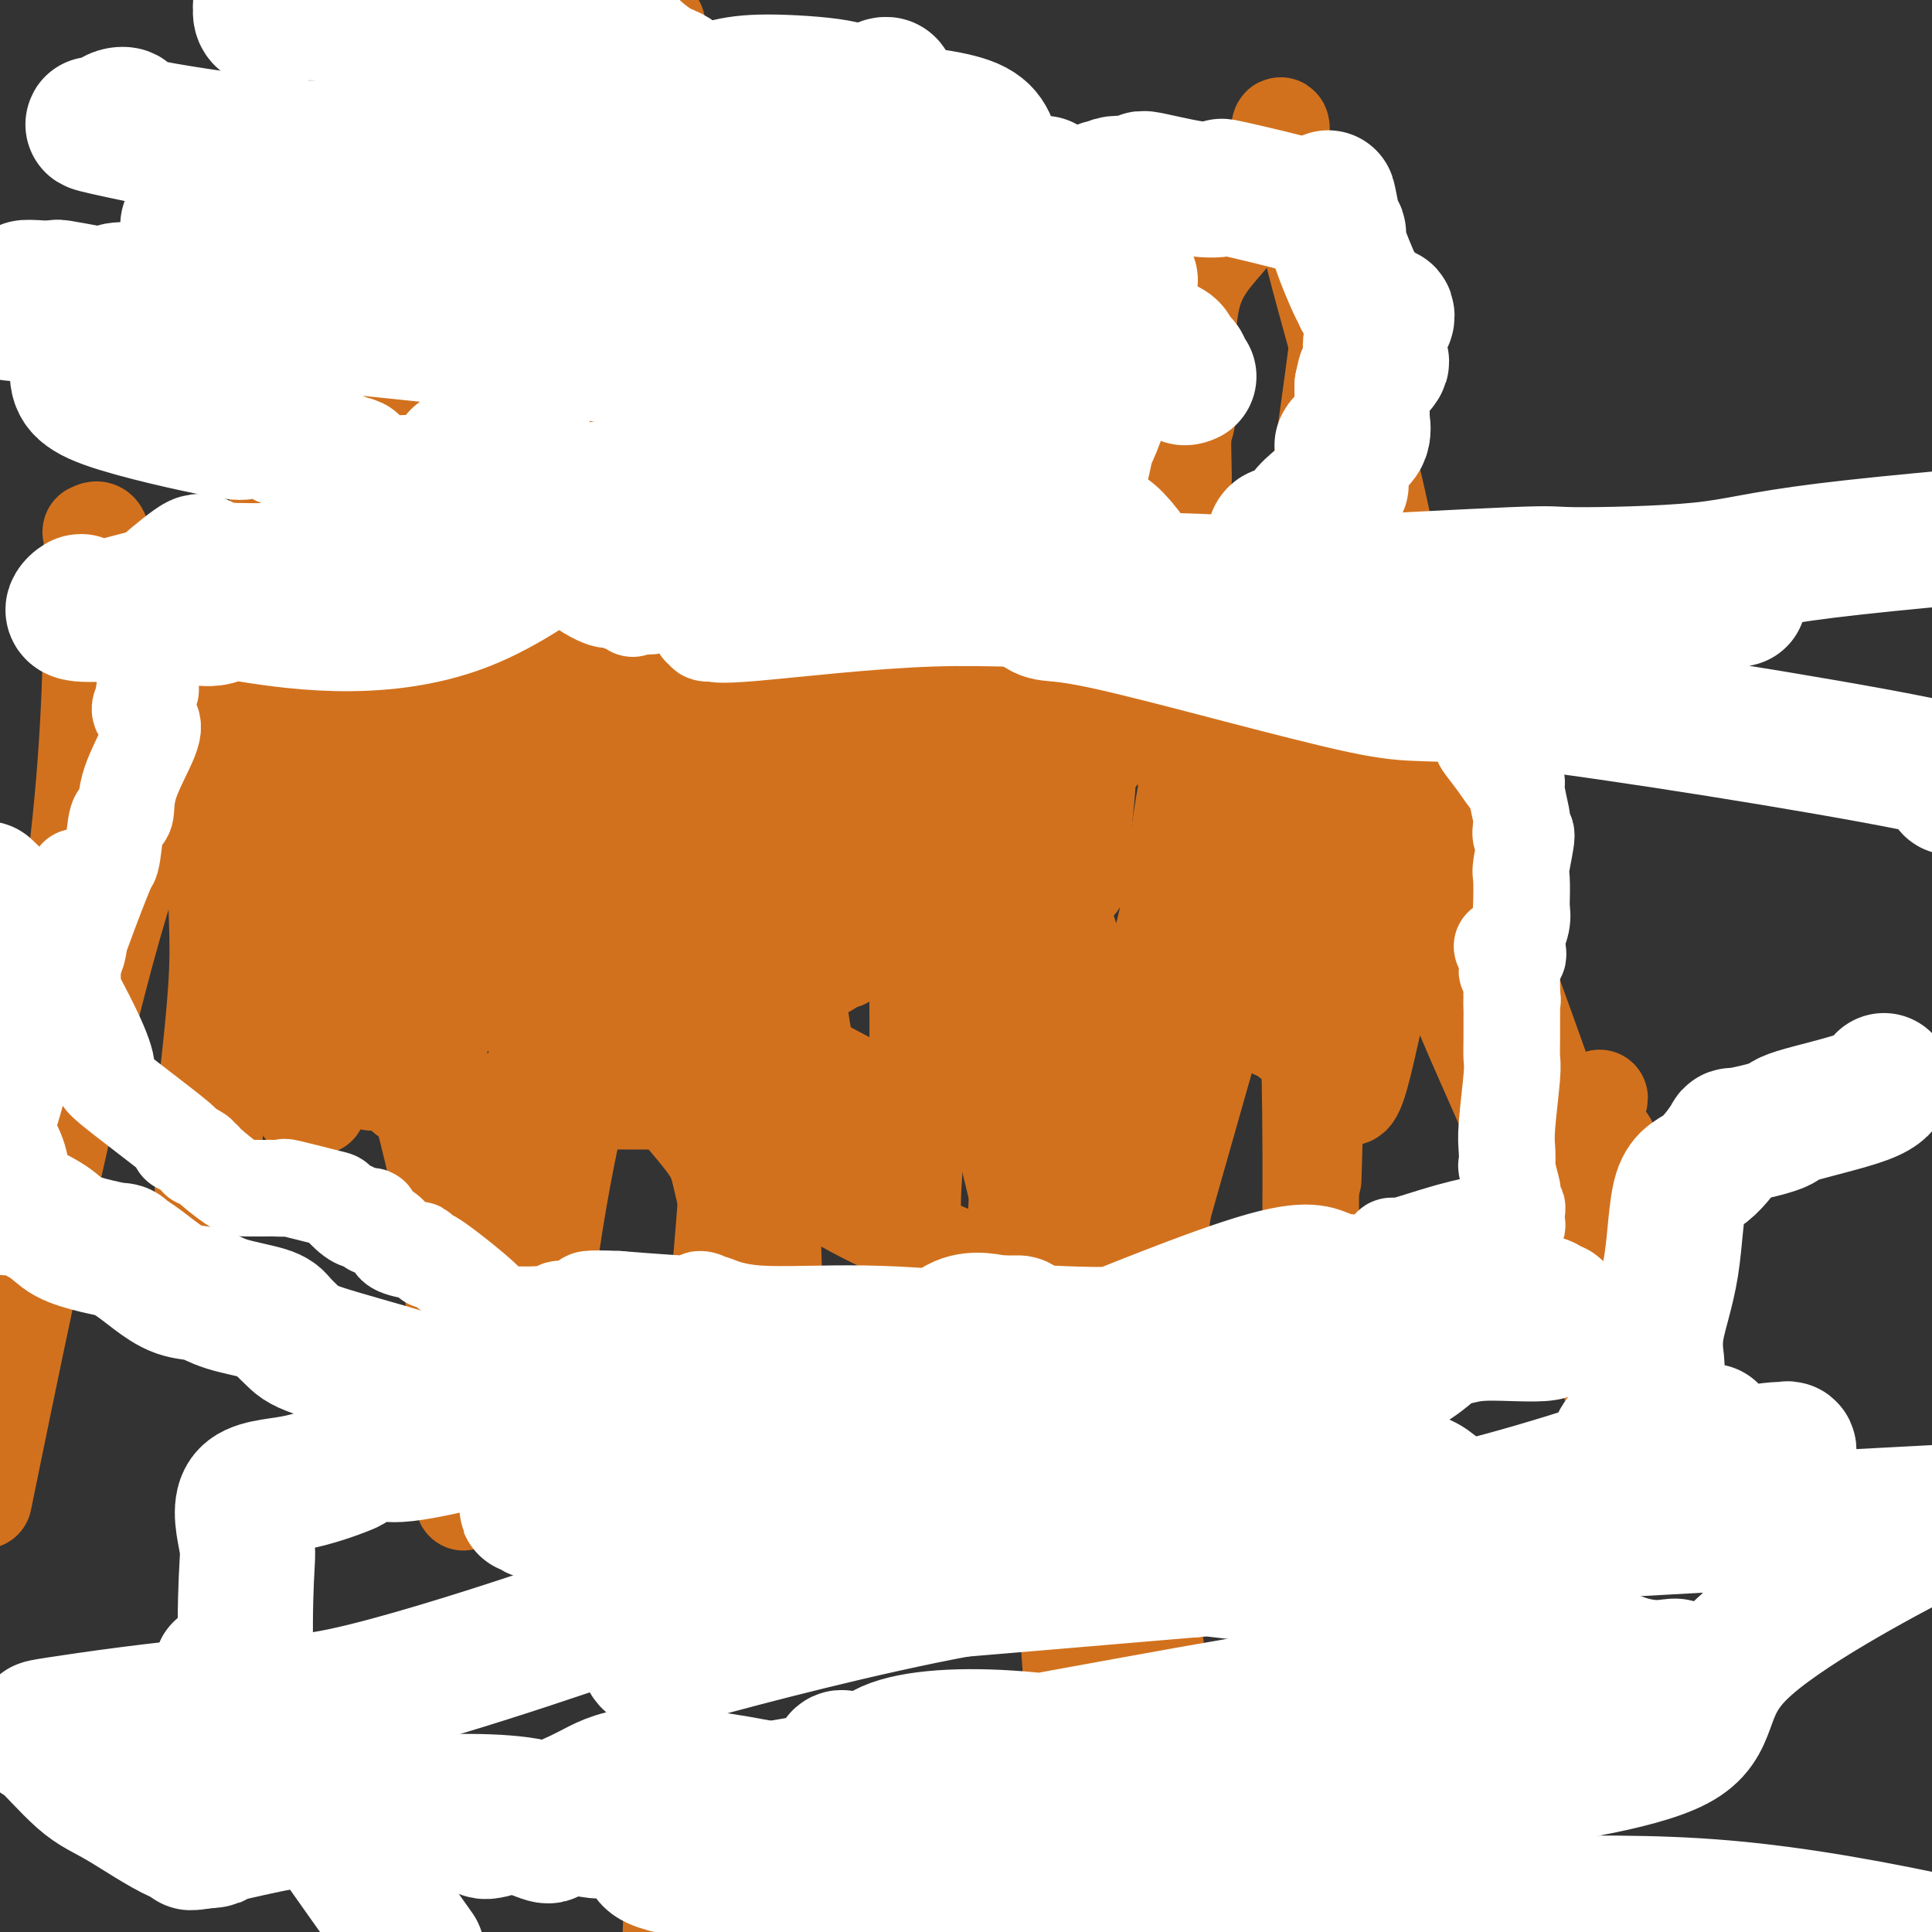 <svg viewBox='0 0 400 400' version='1.1' xmlns='http://www.w3.org/2000/svg' xmlns:xlink='http://www.w3.org/1999/xlink'><rect x="0" y="0" width="400" height="400" fill="#333333" stroke="none"/><g fill='none' stroke='#D2711D' stroke-width='4' stroke-linecap='round' stroke-linejoin='round'><path d='M77,149c0.113,0.447 0.226,0.894 0,1c-0.226,0.106 -0.793,-0.130 -1,0c-0.207,0.130 -0.056,0.626 0,1c0.056,0.374 0.016,0.626 0,1c-0.016,0.374 -0.008,0.870 0,1c0.008,0.130 0.017,-0.105 0,0c-0.017,0.105 -0.061,0.551 0,1c0.061,0.449 0.226,0.902 0,1c-0.226,0.098 -0.844,-0.159 -1,0c-0.156,0.159 0.150,0.735 0,1c-0.150,0.265 -0.757,0.219 -1,1c-0.243,0.781 -0.121,2.391 0,4'/><path d='M74,161c-0.525,2.011 -0.337,1.038 0,1c0.337,-0.038 0.822,0.858 1,2c0.178,1.142 0.048,2.529 0,3c-0.048,0.471 -0.013,0.024 0,0c0.013,-0.024 0.003,0.374 0,1c-0.003,0.626 -0.001,1.479 0,2c0.001,0.521 0.001,0.709 0,1c-0.001,0.291 -0.004,0.684 0,1c0.004,0.316 0.015,0.556 0,1c-0.015,0.444 -0.056,1.092 0,2c0.056,0.908 0.207,2.076 0,3c-0.207,0.924 -0.774,1.605 -1,2c-0.226,0.395 -0.113,0.506 0,1c0.113,0.494 0.226,1.371 0,3c-0.226,1.629 -0.793,4.009 -1,5c-0.207,0.991 -0.056,0.594 0,1c0.056,0.406 0.016,1.615 0,2c-0.016,0.385 -0.008,-0.053 0,1c0.008,1.053 0.016,3.596 0,5c-0.016,1.404 -0.057,1.669 0,2c0.057,0.331 0.212,0.729 0,1c-0.212,0.271 -0.793,0.415 -1,1c-0.207,0.585 -0.041,1.610 0,2c0.041,0.390 -0.041,0.145 0,1c0.041,0.855 0.207,2.812 0,4c-0.207,1.188 -0.788,1.609 -1,2c-0.212,0.391 -0.057,0.751 0,1c0.057,0.249 0.015,0.386 0,1c-0.015,0.614 -0.004,1.704 0,2c0.004,0.296 0.001,-0.201 0,0c-0.001,0.201 -0.001,1.101 0,2'/><path d='M71,217c-0.480,8.842 -0.182,2.946 0,1c0.182,-1.946 0.246,0.057 0,1c-0.246,0.943 -0.802,0.826 -1,1c-0.198,0.174 -0.039,0.639 0,1c0.039,0.361 -0.042,0.618 0,1c0.042,0.382 0.208,0.890 0,1c-0.208,0.110 -0.788,-0.176 -1,0c-0.212,0.176 -0.054,0.815 0,1c0.054,0.185 0.004,-0.084 0,0c-0.004,0.084 0.037,0.523 0,1c-0.037,0.477 -0.154,0.994 0,1c0.154,0.006 0.577,-0.497 1,-1'/><path d='M70,225c1.414,1.236 5.450,0.328 8,0c2.550,-0.328 3.614,-0.074 5,0c1.386,0.074 3.095,-0.033 4,0c0.905,0.033 1.006,0.206 1,0c-0.006,-0.206 -0.118,-0.791 0,-1c0.118,-0.209 0.465,-0.041 1,0c0.535,0.041 1.258,-0.045 2,0c0.742,0.045 1.503,0.222 2,0c0.497,-0.222 0.731,-0.844 3,0c2.269,0.844 6.573,3.154 9,4c2.427,0.846 2.977,0.227 4,0c1.023,-0.227 2.521,-0.062 3,0c0.479,0.062 -0.059,0.022 0,0c0.059,-0.022 0.717,-0.027 1,0c0.283,0.027 0.192,0.084 1,0c0.808,-0.084 2.517,-0.310 8,0c5.483,0.310 14.742,1.155 24,2'/><path d='M146,230c8.057,0.250 7.701,-0.127 11,0c3.299,0.127 10.255,0.756 13,1c2.745,0.244 1.281,0.104 1,0c-0.281,-0.104 0.622,-0.171 1,0c0.378,0.171 0.231,0.582 0,1c-0.231,0.418 -0.548,0.844 0,1c0.548,0.156 1.960,0.042 4,0c2.040,-0.042 4.709,-0.011 7,0c2.291,0.011 4.206,0.001 6,0c1.794,-0.001 3.468,0.006 4,0c0.532,-0.006 -0.080,-0.027 0,0c0.080,0.027 0.850,0.100 1,0c0.150,-0.100 -0.321,-0.374 0,-1c0.321,-0.626 1.435,-1.604 2,-2c0.565,-0.396 0.583,-0.211 1,0c0.417,0.211 1.235,0.449 3,0c1.765,-0.449 4.476,-1.584 6,-2c1.524,-0.416 1.859,-0.113 3,0c1.141,0.113 3.088,0.037 4,0c0.912,-0.037 0.787,-0.034 1,0c0.213,0.034 0.762,0.100 1,0c0.238,-0.100 0.166,-0.367 0,-1c-0.166,-0.633 -0.426,-1.634 0,-2c0.426,-0.366 1.537,-0.098 4,0c2.463,0.098 6.279,0.026 9,0c2.721,-0.026 4.349,-0.008 7,0c2.651,0.008 6.326,0.004 10,0'/><path d='M245,225c4.869,-0.020 2.041,-0.071 1,0c-1.041,0.071 -0.293,0.264 0,0c0.293,-0.264 0.133,-0.984 0,-1c-0.133,-0.016 -0.239,0.671 0,1c0.239,0.329 0.822,0.298 1,0c0.178,-0.298 -0.050,-0.865 0,-1c0.050,-0.135 0.378,0.161 0,0c-0.378,-0.161 -1.460,-0.778 -2,-1c-0.540,-0.222 -0.537,-0.050 0,-1c0.537,-0.950 1.608,-3.024 2,-4c0.392,-0.976 0.105,-0.856 0,-1c-0.105,-0.144 -0.028,-0.554 0,-1c0.028,-0.446 0.008,-0.928 0,-1c-0.008,-0.072 -0.002,0.265 0,0c0.002,-0.265 0.001,-1.133 0,-2'/><path d='M247,213c0.314,-2.334 0.098,-2.170 0,-2c-0.098,0.170 -0.079,0.345 0,0c0.079,-0.345 0.218,-1.210 0,-2c-0.218,-0.790 -0.794,-1.503 -1,-2c-0.206,-0.497 -0.041,-0.776 0,-1c0.041,-0.224 -0.041,-0.393 0,-1c0.041,-0.607 0.206,-1.653 0,-2c-0.206,-0.347 -0.783,0.004 -1,0c-0.217,-0.004 -0.073,-0.363 0,-1c0.073,-0.637 0.076,-1.550 0,-2c-0.076,-0.450 -0.230,-0.436 0,-1c0.230,-0.564 0.845,-1.707 1,-2c0.155,-0.293 -0.151,0.264 0,0c0.151,-0.264 0.760,-1.351 1,-2c0.240,-0.649 0.111,-0.862 0,-1c-0.111,-0.138 -0.204,-0.201 0,-1c0.204,-0.799 0.703,-2.333 1,-4c0.297,-1.667 0.390,-3.467 1,-5c0.610,-1.533 1.736,-2.799 2,-4c0.264,-1.201 -0.336,-2.336 0,-3c0.336,-0.664 1.607,-0.857 2,-1c0.393,-0.143 -0.092,-0.238 0,-1c0.092,-0.762 0.760,-2.192 1,-3c0.240,-0.808 0.050,-0.993 0,-1c-0.050,-0.007 0.038,0.163 0,0c-0.038,-0.163 -0.203,-0.659 0,-1c0.203,-0.341 0.772,-0.526 1,-1c0.228,-0.474 0.114,-1.237 0,-2'/><path d='M255,167c1.546,-5.518 0.410,-2.814 0,-2c-0.410,0.814 -0.096,-0.261 0,-1c0.096,-0.739 -0.027,-1.142 0,-2c0.027,-0.858 0.202,-2.171 0,-3c-0.202,-0.829 -0.782,-1.174 -1,-2c-0.218,-0.826 -0.072,-2.132 0,-3c0.072,-0.868 0.072,-1.299 0,-2c-0.072,-0.701 -0.215,-1.671 0,-2c0.215,-0.329 0.790,-0.017 1,-1c0.210,-0.983 0.056,-3.261 0,-4c-0.056,-0.739 -0.014,0.062 0,0c0.014,-0.062 -0.001,-0.988 0,-2c0.001,-1.012 0.017,-2.110 0,-3c-0.017,-0.890 -0.067,-1.573 0,-2c0.067,-0.427 0.250,-0.597 0,-1c-0.250,-0.403 -0.934,-1.039 0,-1c0.934,0.039 3.488,0.753 -2,-3c-5.488,-3.753 -19.016,-11.972 -25,-15c-5.984,-3.028 -4.424,-0.865 -4,0c0.424,0.865 -0.288,0.433 -1,0'/><path d='M223,118c-4.886,-2.484 -2.099,-1.193 -1,-1c1.099,0.193 0.512,-0.712 0,-1c-0.512,-0.288 -0.950,0.042 -1,0c-0.050,-0.042 0.287,-0.456 -1,-1c-1.287,-0.544 -4.197,-1.218 -7,-2c-2.803,-0.782 -5.497,-1.674 -7,-2c-1.503,-0.326 -1.814,-0.087 -4,0c-2.186,0.087 -6.246,0.023 -8,0c-1.754,-0.023 -1.201,-0.006 -1,0c0.201,0.006 0.049,-0.000 0,0c-0.049,0.000 0.003,0.007 -1,0c-1.003,-0.007 -3.063,-0.026 -6,0c-2.937,0.026 -6.751,0.098 -19,3c-12.249,2.902 -32.932,8.634 -45,11c-12.068,2.366 -15.522,1.364 -17,1c-1.478,-0.364 -0.981,-0.092 -1,0c-0.019,0.092 -0.553,0.003 -1,0c-0.447,-0.003 -0.807,0.081 -1,0c-0.193,-0.081 -0.221,-0.327 -4,0c-3.779,0.327 -11.311,1.226 -18,2c-6.689,0.774 -12.535,1.424 -17,3c-4.465,1.576 -7.548,4.078 -9,5c-1.452,0.922 -1.272,0.263 -1,0c0.272,-0.263 0.636,-0.132 1,0'/><path d='M54,136c-1.646,1.122 -1.260,1.428 -1,2c0.260,0.572 0.395,1.409 0,2c-0.395,0.591 -1.321,0.935 -2,1c-0.679,0.065 -1.110,-0.150 -2,0c-0.890,0.150 -2.239,0.663 -3,1c-0.761,0.337 -0.934,0.496 -1,0c-0.066,-0.496 -0.025,-1.647 0,-2c0.025,-0.353 0.034,0.091 0,0c-0.034,-0.091 -0.110,-0.718 1,-1c1.110,-0.282 3.405,-0.218 5,1c1.595,1.218 2.489,3.592 4,4c1.511,0.408 3.640,-1.148 6,-1c2.360,0.148 4.951,2.000 6,3c1.049,1.000 0.554,1.147 1,2c0.446,0.853 1.831,2.411 2,2c0.169,-0.411 -0.879,-2.789 -1,-4c-0.121,-1.211 0.684,-1.253 1,-1c0.316,0.253 0.143,0.800 1,0c0.857,-0.800 2.745,-2.946 5,-4c2.255,-1.054 4.876,-1.014 6,-1c1.124,0.014 0.750,0.004 1,0c0.250,-0.004 1.125,-0.002 2,0'/><path d='M85,140c1.327,-0.371 0.145,-0.800 0,-1c-0.145,-0.200 0.747,-0.172 1,0c0.253,0.172 -0.132,0.489 0,0c0.132,-0.489 0.781,-1.783 0,1c-0.781,2.783 -2.993,9.643 -4,13c-1.007,3.357 -0.810,3.211 -2,5c-1.190,1.789 -3.768,5.513 -5,8c-1.232,2.487 -1.117,3.737 0,5c1.117,1.263 3.238,2.537 4,3c0.762,0.463 0.165,0.114 0,1c-0.165,0.886 0.102,3.008 0,4c-0.102,0.992 -0.574,0.853 -1,1c-0.426,0.147 -0.807,0.578 -1,1c-0.193,0.422 -0.198,0.835 0,1c0.198,0.165 0.599,0.083 1,0'/><path d='M78,182c0.690,2.357 0.917,0.250 1,0c0.083,-0.250 0.024,1.357 0,2c-0.024,0.643 -0.012,0.321 0,0'/></g>
<g fill='none' stroke='#D2711D' stroke-width='20' stroke-linecap='round' stroke-linejoin='round'><path d='M174,183c-0.060,-0.408 -0.121,-0.817 0,-1c0.121,-0.183 0.423,-0.141 0,-1c-0.423,-0.859 -1.569,-2.621 -2,-4c-0.431,-1.379 -0.145,-2.377 0,-3c0.145,-0.623 0.150,-0.873 0,-1c-0.150,-0.127 -0.453,-0.132 -1,0c-0.547,0.132 -1.336,0.401 -1,0c0.336,-0.401 1.798,-1.472 0,-2c-1.798,-0.528 -6.856,-0.511 -8,0c-1.144,0.511 1.626,1.518 -2,0c-3.626,-1.518 -13.646,-5.560 -21,-9c-7.354,-3.440 -12.040,-6.279 -14,-9c-1.960,-2.721 -1.192,-5.324 -1,-7c0.192,-1.676 -0.190,-2.425 -2,-4c-1.810,-1.575 -5.049,-3.974 -6,-6c-0.951,-2.026 0.384,-3.677 -1,-4c-1.384,-0.323 -5.488,0.682 -7,1c-1.512,0.318 -0.432,-0.052 0,0c0.432,0.052 0.216,0.526 0,1'/><path d='M108,134c-0.999,0.255 0.003,-0.108 0,0c-0.003,0.108 -1.011,0.687 -3,1c-1.989,0.313 -4.960,0.362 -7,0c-2.040,-0.362 -3.148,-1.134 -7,1c-3.852,2.134 -10.448,7.174 -13,9c-2.552,1.826 -1.059,0.436 -1,1c0.059,0.564 -1.315,3.080 -2,4c-0.685,0.920 -0.682,0.244 -1,0c-0.318,-0.244 -0.957,-0.055 -2,0c-1.043,0.055 -2.490,-0.023 -4,0c-1.510,0.023 -3.084,0.148 -3,0c0.084,-0.148 1.826,-0.570 2,-1c0.174,-0.430 -1.221,-0.869 -2,-1c-0.779,-0.131 -0.941,0.047 -1,0c-0.059,-0.047 -0.016,-0.320 0,-1c0.016,-0.680 0.005,-1.766 0,-2c-0.005,-0.234 -0.002,0.383 0,1'/><path d='M64,146c0.045,-0.621 0.656,-0.173 1,0c0.344,0.173 0.420,0.071 1,0c0.580,-0.071 1.664,-0.110 2,0c0.336,0.110 -0.075,0.369 0,1c0.075,0.631 0.636,1.633 1,2c0.364,0.367 0.531,0.098 1,0c0.469,-0.098 1.240,-0.026 2,0c0.760,0.026 1.509,0.007 2,0c0.491,-0.007 0.723,-0.002 1,0c0.277,0.002 0.600,0.001 1,0c0.400,-0.001 0.877,-0.000 1,0c0.123,0.000 -0.108,0.000 0,0c0.108,-0.000 0.554,-0.000 1,0'/><path d='M78,149c1.939,0.476 -0.212,0.165 -1,0c-0.788,-0.165 -0.211,-0.183 0,0c0.211,0.183 0.058,0.567 0,1c-0.058,0.433 -0.019,0.915 0,1c0.019,0.085 0.019,-0.228 0,1c-0.019,1.228 -0.058,3.995 0,5c0.058,1.005 0.213,0.247 0,1c-0.213,0.753 -0.793,3.018 -1,4c-0.207,0.982 -0.041,0.683 0,1c0.041,0.317 -0.041,1.252 0,2c0.041,0.748 0.206,1.311 0,2c-0.206,0.689 -0.785,1.505 -1,2c-0.215,0.495 -0.068,0.668 0,1c0.068,0.332 0.056,0.823 0,1c-0.056,0.177 -0.158,0.041 0,0c0.158,-0.041 0.574,0.013 1,0c0.426,-0.013 0.860,-0.093 1,0c0.140,0.093 -0.014,0.360 0,1c0.014,0.640 0.196,1.653 0,2c-0.196,0.347 -0.771,0.029 -1,1c-0.229,0.971 -0.114,3.233 0,4c0.114,0.767 0.226,0.041 0,1c-0.226,0.959 -0.792,3.604 -1,4c-0.208,0.396 -0.060,-1.458 0,-2c0.060,-0.542 0.030,0.229 0,1'/><path d='M75,183c-0.634,5.410 -0.720,1.936 -1,1c-0.280,-0.936 -0.753,0.666 -1,2c-0.247,1.334 -0.266,2.400 0,3c0.266,0.600 0.818,0.736 1,1c0.182,0.264 -0.008,0.658 0,1c0.008,0.342 0.212,0.633 0,1c-0.212,0.367 -0.840,0.810 -1,1c-0.160,0.190 0.150,0.127 0,0c-0.150,-0.127 -0.758,-0.318 -1,0c-0.242,0.318 -0.117,1.145 0,2c0.117,0.855 0.228,1.738 0,2c-0.228,0.262 -0.794,-0.097 -1,0c-0.206,0.097 -0.052,0.651 0,1c0.052,0.349 0.003,0.494 0,1c-0.003,0.506 0.041,1.375 0,2c-0.041,0.625 -0.168,1.006 0,1c0.168,-0.006 0.632,-0.401 0,0c-0.632,0.401 -2.359,1.597 -3,3c-0.641,1.403 -0.197,3.012 0,4c0.197,0.988 0.147,1.356 0,2c-0.147,0.644 -0.390,1.563 0,2c0.390,0.437 1.414,0.393 2,2c0.586,1.607 0.734,4.864 1,6c0.266,1.136 0.648,0.152 1,0c0.352,-0.152 0.672,0.528 1,1c0.328,0.472 0.664,0.736 1,1'/><path d='M74,223c1.322,1.563 1.629,0.472 2,0c0.371,-0.472 0.808,-0.323 1,0c0.192,0.323 0.139,0.820 0,1c-0.139,0.180 -0.364,0.044 0,0c0.364,-0.044 1.316,0.005 2,0c0.684,-0.005 1.098,-0.063 1,0c-0.098,0.063 -0.709,0.249 -1,0c-0.291,-0.249 -0.264,-0.933 0,-1c0.264,-0.067 0.763,0.482 1,0c0.237,-0.482 0.210,-1.995 0,-2c-0.210,-0.005 -0.605,1.497 -1,3'/><path d='M79,224c-0.378,0.467 -0.822,0.133 -1,0c-0.178,-0.133 -0.089,-0.067 0,0'/><path d='M78,224c0.370,0.041 0.740,0.081 1,0c0.260,-0.081 0.408,-0.285 1,0c0.592,0.285 1.626,1.058 2,1c0.374,-0.058 0.089,-0.947 0,-1c-0.089,-0.053 0.019,0.730 0,1c-0.019,0.270 -0.166,0.026 0,0c0.166,-0.026 0.646,0.165 1,0c0.354,-0.165 0.581,-0.685 1,-1c0.419,-0.315 1.030,-0.424 1,0c-0.030,0.424 -0.701,1.382 -1,2c-0.299,0.618 -0.224,0.898 0,1c0.224,0.102 0.599,0.028 1,0c0.401,-0.028 0.829,-0.008 1,0c0.171,0.008 0.086,0.004 0,0'/><path d='M86,227c1.957,0.403 2.849,-0.088 4,0c1.151,0.088 2.560,0.755 3,1c0.440,0.245 -0.089,0.068 8,0c8.089,-0.068 24.797,-0.029 34,0c9.203,0.029 10.901,0.046 12,0c1.099,-0.046 1.600,-0.156 2,0c0.400,0.156 0.700,0.578 1,1'/><path d='M150,229c10.030,0.698 3.105,1.441 3,4c-0.105,2.559 6.609,6.932 13,11c6.391,4.068 12.459,7.831 27,14c14.541,6.169 37.557,14.744 46,18c8.443,3.256 2.314,1.192 0,1c-2.314,-0.192 -0.814,1.486 0,2c0.814,0.514 0.943,-0.137 1,0c0.057,0.137 0.042,1.061 0,1c-0.042,-0.061 -0.111,-1.106 0,-1c0.111,0.106 0.404,1.364 0,0c-0.404,-1.364 -1.503,-5.349 -2,-8c-0.497,-2.651 -0.391,-3.966 0,-5c0.391,-1.034 1.069,-1.785 0,-4c-1.069,-2.215 -3.884,-5.893 -5,-8c-1.116,-2.107 -0.531,-2.644 -1,-3c-0.469,-0.356 -1.991,-0.530 -3,-1c-1.009,-0.470 -1.504,-1.235 -2,-2'/><path d='M227,248c-1.731,-2.346 -0.558,-1.212 0,-1c0.558,0.212 0.501,-0.497 0,-1c-0.501,-0.503 -1.444,-0.798 -2,-1c-0.556,-0.202 -0.723,-0.310 -1,-2c-0.277,-1.690 -0.663,-4.960 -1,-8c-0.337,-3.040 -0.626,-5.849 -1,-7c-0.374,-1.151 -0.832,-0.646 -1,-1c-0.168,-0.354 -0.046,-1.569 0,-2c0.046,-0.431 0.015,-0.077 0,-1c-0.015,-0.923 -0.015,-3.121 0,-5c0.015,-1.879 0.046,-3.437 0,-4c-0.046,-0.563 -0.168,-0.131 -1,-1c-0.832,-0.869 -2.374,-3.040 -3,-4c-0.626,-0.960 -0.336,-0.710 0,-1c0.336,-0.290 0.717,-1.121 1,-1c0.283,0.121 0.468,1.195 0,1c-0.468,-0.195 -1.589,-1.660 -2,-3c-0.411,-1.340 -0.112,-2.556 0,-3c0.112,-0.444 0.036,-0.117 0,-1c-0.036,-0.883 -0.034,-2.977 0,-4c0.034,-1.023 0.099,-0.977 0,-1c-0.099,-0.023 -0.363,-0.117 0,-1c0.363,-0.883 1.351,-2.554 2,-4c0.649,-1.446 0.957,-2.666 1,-3c0.043,-0.334 -0.181,0.218 0,0c0.181,-0.218 0.766,-1.205 1,-2c0.234,-0.795 0.117,-1.397 0,-2'/><path d='M220,185c0.560,-3.003 -0.040,-0.009 0,1c0.040,1.009 0.718,0.034 1,-1c0.282,-1.034 0.166,-2.125 0,-3c-0.166,-0.875 -0.384,-1.532 0,-1c0.384,0.532 1.370,2.254 2,2c0.630,-0.254 0.905,-2.483 1,-4c0.095,-1.517 0.011,-2.321 0,-3c-0.011,-0.679 0.050,-1.233 0,-1c-0.050,0.233 -0.213,1.254 0,-1c0.213,-2.254 0.802,-7.783 1,-10c0.198,-2.217 0.004,-1.123 0,-2c-0.004,-0.877 0.180,-3.726 0,-5c-0.180,-1.274 -0.725,-0.973 -1,-2c-0.275,-1.027 -0.280,-3.381 0,-4c0.280,-0.619 0.846,0.497 1,1c0.154,0.503 -0.103,0.393 0,1c0.103,0.607 0.566,1.933 1,3c0.434,1.067 0.838,1.876 1,1c0.162,-0.876 0.081,-3.438 0,-6'/><path d='M227,151c0.163,-1.027 0.072,-1.094 0,-1c-0.072,0.094 -0.125,0.351 0,-1c0.125,-1.351 0.426,-4.309 0,-6c-0.426,-1.691 -1.580,-2.116 -2,-3c-0.420,-0.884 -0.105,-2.228 0,-3c0.105,-0.772 -0.000,-0.972 0,-1c0.000,-0.028 0.106,0.115 0,0c-0.106,-0.115 -0.424,-0.489 -1,-1c-0.576,-0.511 -1.411,-1.160 -2,0c-0.589,1.160 -0.932,4.128 -7,5c-6.068,0.872 -17.861,-0.352 -24,-1c-6.139,-0.648 -6.625,-0.720 -7,-1c-0.375,-0.280 -0.639,-0.768 -1,-1c-0.361,-0.232 -0.817,-0.209 -1,0c-0.183,0.209 -0.091,0.605 0,1'/><path d='M182,138c-5.456,-0.284 -2.598,0.005 -1,0c1.598,-0.005 1.934,-0.304 -1,0c-2.934,0.304 -9.140,1.209 -12,2c-2.860,0.791 -2.375,1.466 -10,2c-7.625,0.534 -23.362,0.927 -32,1c-8.638,0.073 -10.178,-0.173 -12,0c-1.822,0.173 -3.927,0.764 -5,1c-1.073,0.236 -1.112,0.116 -1,0c0.112,-0.116 0.377,-0.228 0,0c-0.377,0.228 -1.396,0.796 -2,1c-0.604,0.204 -0.791,0.045 -1,0c-0.209,-0.045 -0.438,0.025 -1,0c-0.562,-0.025 -1.456,-0.147 -2,0c-0.544,0.147 -0.737,0.561 -1,1c-0.263,0.439 -0.595,0.902 -1,1c-0.405,0.098 -0.882,-0.170 -1,0c-0.118,0.170 0.123,0.778 0,1c-0.123,0.222 -0.610,0.060 -1,0c-0.390,-0.060 -0.682,-0.016 -1,0c-0.318,0.016 -0.662,0.005 -1,0c-0.338,-0.005 -0.669,-0.002 -1,0'/><path d='M95,148c-2.805,0.602 -0.317,-0.394 0,0c0.317,0.394 -1.537,2.177 -2,3c-0.463,0.823 0.465,0.685 -1,2c-1.465,1.315 -5.322,4.082 -7,5c-1.678,0.918 -1.178,-0.013 -1,0c0.178,0.013 0.032,0.970 0,2c-0.032,1.030 0.048,2.131 0,3c-0.048,0.869 -0.224,1.505 0,3c0.224,1.495 0.849,3.849 1,5c0.151,1.151 -0.170,1.099 0,2c0.170,0.901 0.831,2.755 1,5c0.169,2.245 -0.156,4.881 0,7c0.156,2.119 0.792,3.722 1,5c0.208,1.278 -0.011,2.230 0,4c0.011,1.770 0.251,4.358 0,6c-0.251,1.642 -0.992,2.337 -1,2c-0.008,-0.337 0.718,-1.707 1,1c0.282,2.707 0.122,9.492 0,12c-0.122,2.508 -0.205,0.740 0,0c0.205,-0.740 0.698,-0.451 1,0c0.302,0.451 0.412,1.065 1,1c0.588,-0.065 1.655,-0.807 2,-1c0.345,-0.193 -0.031,0.165 0,0c0.031,-0.165 0.470,-0.852 0,0c-0.470,0.852 -1.849,3.243 0,0c1.849,-3.243 6.924,-12.122 12,-21'/><path d='M103,194c4.076,-8.116 8.266,-17.906 10,-23c1.734,-5.094 1.011,-5.490 1,-8c-0.011,-2.510 0.690,-7.132 1,-9c0.310,-1.868 0.228,-0.981 0,-1c-0.228,-0.019 -0.601,-0.944 0,-1c0.601,-0.056 2.175,0.756 3,1c0.825,0.244 0.902,-0.081 1,0c0.098,0.081 0.216,0.566 0,1c-0.216,0.434 -0.767,0.816 -1,2c-0.233,1.184 -0.148,3.172 -1,5c-0.852,1.828 -2.641,3.498 -3,5c-0.359,1.502 0.710,2.836 -1,9c-1.710,6.164 -6.201,17.157 -8,21c-1.799,3.843 -0.908,0.535 -1,1c-0.092,0.465 -1.169,4.704 -1,5c0.169,0.296 1.585,-3.352 3,-7'/><path d='M106,195c0.468,-3.129 0.138,-7.452 0,-10c-0.138,-2.548 -0.084,-3.322 0,-11c0.084,-7.678 0.197,-22.261 0,-28c-0.197,-5.739 -0.704,-2.636 -1,-2c-0.296,0.636 -0.380,-1.195 0,-2c0.380,-0.805 1.226,-0.583 1,0c-0.226,0.583 -1.522,1.526 -2,3c-0.478,1.474 -0.139,3.479 0,6c0.139,2.521 0.077,5.558 -1,6c-1.077,0.442 -3.168,-1.711 0,5c3.168,6.711 11.596,22.286 15,30c3.404,7.714 1.784,7.569 2,8c0.216,0.431 2.267,1.440 3,2c0.733,0.560 0.148,0.672 0,1c-0.148,0.328 0.139,0.870 0,1c-0.139,0.130 -0.706,-0.154 -1,0c-0.294,0.154 -0.315,0.745 0,1c0.315,0.255 0.965,0.174 1,0c0.035,-0.174 -0.544,-0.441 0,-1c0.544,-0.559 2.212,-1.410 2,-2c-0.212,-0.590 -2.303,-0.921 2,-4c4.303,-3.079 14.999,-8.908 21,-13c6.001,-4.092 7.308,-6.448 18,-16c10.692,-9.552 30.769,-26.301 39,-33c8.231,-6.699 4.615,-3.350 1,0'/><path d='M206,136c12.991,-10.672 3.470,-2.853 0,0c-3.470,2.853 -0.888,0.739 0,0c0.888,-0.739 0.081,-0.102 0,1c-0.081,1.102 0.565,2.670 0,3c-0.565,0.330 -2.341,-0.578 -4,7c-1.659,7.578 -3.201,23.644 -4,32c-0.799,8.356 -0.855,9.004 0,15c0.855,5.996 2.621,17.341 4,24c1.379,6.659 2.369,8.634 3,10c0.631,1.366 0.901,2.125 1,3c0.099,0.875 0.026,1.865 0,2c-0.026,0.135 -0.005,-0.587 0,-1c0.005,-0.413 -0.005,-0.519 0,-1c0.005,-0.481 0.025,-1.338 0,-3c-0.025,-1.662 -0.097,-4.128 0,-9c0.097,-4.872 0.361,-12.151 0,-20c-0.361,-7.849 -1.347,-16.269 -2,-21c-0.653,-4.731 -0.973,-5.773 -1,-7c-0.027,-1.227 0.240,-2.638 0,-3c-0.240,-0.362 -0.988,0.326 -1,1c-0.012,0.674 0.711,1.336 1,1c0.289,-0.336 0.145,-1.668 0,-3'/><path d='M203,167c-0.918,-9.497 -1.714,-1.238 -2,2c-0.286,3.238 -0.063,1.457 0,1c0.063,-0.457 -0.033,0.410 0,1c0.033,0.590 0.194,0.903 0,1c-0.194,0.097 -0.744,-0.023 -1,0c-0.256,0.023 -0.219,0.188 -1,2c-0.781,1.812 -2.381,5.270 -3,7c-0.619,1.730 -0.257,1.731 0,2c0.257,0.269 0.408,0.805 0,1c-0.408,0.195 -1.374,0.048 -2,0c-0.626,-0.048 -0.912,0.003 -1,0c-0.088,-0.003 0.023,-0.058 -1,0c-1.023,0.058 -3.179,0.231 -4,0c-0.821,-0.231 -0.307,-0.865 0,-1c0.307,-0.135 0.406,0.229 0,0c-0.406,-0.229 -1.317,-1.050 -2,-1c-0.683,0.050 -1.136,0.971 -2,2c-0.864,1.029 -2.138,2.165 -4,5c-1.862,2.835 -4.314,7.368 -5,9c-0.686,1.632 0.392,0.362 -1,1c-1.392,0.638 -5.255,3.182 -7,4c-1.745,0.818 -1.373,-0.091 -1,-1'/><path d='M166,202c-1.531,0.585 -0.858,0.048 -1,0c-0.142,-0.048 -1.099,0.394 -4,-2c-2.901,-2.394 -7.745,-7.623 -10,-11c-2.255,-3.377 -1.921,-4.902 -4,-9c-2.079,-4.098 -6.572,-10.768 -10,-14c-3.428,-3.232 -5.792,-3.024 -7,-3c-1.208,0.024 -1.259,-0.134 -1,0c0.259,0.134 0.830,0.561 1,1c0.170,0.439 -0.060,0.892 0,1c0.060,0.108 0.412,-0.128 0,1c-0.412,1.128 -1.587,3.620 -2,3c-0.413,-0.620 -0.063,-4.354 -1,2c-0.937,6.354 -3.162,22.794 -5,29c-1.838,6.206 -3.288,2.178 -6,12c-2.712,9.822 -6.686,33.494 -8,44c-1.314,10.506 0.031,7.846 0,8c-0.031,0.154 -1.437,3.120 -2,4c-0.563,0.880 -0.283,-0.328 0,0c0.283,0.328 0.570,2.190 0,-5c-0.570,-7.190 -1.998,-23.432 0,-29c1.998,-5.568 7.423,-0.461 6,-12c-1.423,-11.539 -9.692,-39.726 -14,-62c-4.308,-22.274 -4.654,-38.637 -5,-55'/><path d='M93,105c-0.995,-10.345 -0.981,-8.708 -1,-9c-0.019,-0.292 -0.070,-2.512 0,-4c0.070,-1.488 0.259,-2.244 0,-1c-0.259,1.244 -0.968,4.488 -1,6c-0.032,1.512 0.612,1.290 1,1c0.388,-0.290 0.519,-0.650 0,-1c-0.519,-0.350 -1.688,-0.689 0,2c1.688,2.689 6.232,8.407 8,11c1.768,2.593 0.761,2.060 2,5c1.239,2.940 4.723,9.353 6,12c1.277,2.647 0.346,1.529 0,1c-0.346,-0.529 -0.106,-0.468 0,-1c0.106,-0.532 0.080,-1.658 0,-1c-0.080,0.658 -0.214,3.100 0,4c0.214,0.900 0.775,0.257 1,0c0.225,-0.257 0.112,-0.129 0,0'/><path d='M79,151c-2.034,-1.779 -4.069,-3.557 -2,0c2.069,3.557 8.240,12.450 11,16c2.760,3.550 2.107,1.756 7,4c4.893,2.244 15.331,8.527 20,14c4.669,5.473 3.570,10.135 7,14c3.430,3.865 11.390,6.933 14,7c2.610,0.067 -0.130,-2.867 8,1c8.130,3.867 27.131,14.535 36,19c8.869,4.465 7.605,2.728 16,0c8.395,-2.728 26.450,-6.446 36,-16c9.550,-9.554 10.596,-24.943 12,-36c1.404,-11.057 3.166,-17.782 4,-21c0.834,-3.218 0.739,-2.930 0,0c-0.739,2.930 -2.121,8.503 -2,15c0.121,6.497 1.745,13.918 0,36c-1.745,22.082 -6.860,58.826 -9,75c-2.140,16.174 -1.307,11.778 -1,28c0.307,16.222 0.088,53.064 0,72c-0.088,18.936 -0.044,19.968 0,21'/><path d='M231,392c0.289,-1.203 0.578,-2.406 0,0c-0.578,2.406 -2.023,8.420 -3,-19c-0.977,-27.420 -1.485,-88.274 -1,-116c0.485,-27.726 1.962,-22.324 1,-24c-0.962,-1.676 -4.363,-10.431 -7,-17c-2.637,-6.569 -4.511,-10.951 -6,-14c-1.489,-3.049 -2.594,-4.765 -3,-5c-0.406,-0.235 -0.112,1.013 0,1c0.112,-0.013 0.041,-1.285 0,-1c-0.041,0.285 -0.053,2.126 0,7c0.053,4.874 0.172,12.779 0,31c-0.172,18.221 -0.635,46.758 -1,60c-0.365,13.242 -0.633,11.191 -1,12c-0.367,0.809 -0.835,4.479 -1,6c-0.165,1.521 -0.029,0.892 0,1c0.029,0.108 -0.050,0.954 0,-2c0.050,-2.954 0.227,-9.708 0,-12c-0.227,-2.292 -0.860,-0.122 0,-20c0.860,-19.878 3.211,-61.804 4,-80c0.789,-18.196 0.016,-12.661 -2,-37c-2.016,-24.339 -5.275,-78.552 -10,-106c-4.725,-27.448 -10.916,-28.131 -14,-31c-3.084,-2.869 -3.062,-7.925 -3,-10c0.062,-2.075 0.165,-1.169 0,-1c-0.165,0.169 -0.598,-0.400 0,1c0.598,1.400 2.226,4.770 -9,16c-11.226,11.230 -35.306,30.319 -44,38c-8.694,7.681 -2.004,3.953 0,5c2.004,1.047 -0.679,6.868 -4,9c-3.321,2.132 -7.279,0.574 -9,0c-1.721,-0.574 -1.206,-0.164 -1,0c0.206,0.164 0.103,0.082 0,0'/><path d='M117,84c-1.737,-0.674 -1.079,-2.360 0,-3c1.079,-0.640 2.581,-0.234 0,-8c-2.581,-7.766 -9.244,-23.705 -12,-33c-2.756,-9.295 -1.606,-11.946 -2,-13c-0.394,-1.054 -2.334,-0.510 -3,-1c-0.666,-0.490 -0.059,-2.015 0,-2c0.059,0.015 -0.429,1.568 0,2c0.429,0.432 1.777,-0.258 6,10c4.223,10.258 11.322,31.465 14,42c2.678,10.535 0.936,10.399 0,23c-0.936,12.601 -1.066,37.939 -1,50c0.066,12.061 0.329,10.844 0,11c-0.329,0.156 -1.251,1.684 -1,0c0.251,-1.684 1.675,-6.579 2,-7c0.325,-0.421 -0.448,3.633 1,-6c1.448,-9.633 5.118,-32.954 8,-44c2.882,-11.046 4.974,-9.816 6,-27c1.026,-17.184 0.984,-52.782 1,-66c0.016,-13.218 0.089,-4.055 0,-1c-0.089,3.055 -0.341,0.003 0,2c0.341,1.997 1.274,9.044 1,27c-0.274,17.956 -1.755,46.822 -4,64c-2.245,17.178 -5.253,22.669 -12,37c-6.747,14.331 -17.231,37.501 -26,50c-8.769,12.499 -15.822,14.327 -21,20c-5.178,5.673 -8.481,15.191 -10,18c-1.519,2.809 -1.255,-1.090 0,-1c1.255,0.090 3.501,4.169 0,-4c-3.501,-8.169 -12.751,-28.584 -22,-49'/><path d='M42,175c-3.002,-13.010 0.492,-18.535 -2,-26c-2.492,-7.465 -10.969,-16.872 -15,-24c-4.031,-7.128 -3.615,-11.979 -4,-14c-0.385,-2.021 -1.569,-1.212 -2,-1c-0.431,0.212 -0.107,-0.172 0,1c0.107,1.172 -0.002,3.902 0,5c0.002,1.098 0.116,0.565 0,11c-0.116,10.435 -0.462,31.839 -4,57c-3.538,25.161 -10.269,54.081 -17,83'/><path d='M-1,299c-2.079,10.126 -4.158,20.252 0,0c4.158,-20.252 14.552,-70.882 23,-102c8.448,-31.118 14.951,-42.724 29,-69c14.049,-26.276 35.644,-67.221 45,-90c9.356,-22.779 6.472,-27.392 6,-30c-0.472,-2.608 1.469,-3.213 2,-4c0.531,-0.787 -0.347,-1.757 3,0c3.347,1.757 10.920,6.241 18,8c7.080,1.759 13.667,0.793 29,20c15.333,19.207 39.411,58.586 59,86c19.589,27.414 34.688,42.864 41,50c6.312,7.136 3.837,5.958 4,7c0.163,1.042 2.965,4.303 4,6c1.035,1.697 0.304,1.829 0,1c-0.304,-0.829 -0.181,-2.619 0,-5c0.181,-2.381 0.421,-5.352 2,-16c1.579,-10.648 4.497,-28.971 6,-39c1.503,-10.029 1.591,-11.762 3,-22c1.409,-10.238 4.139,-28.982 5,-38c0.861,-9.018 -0.145,-8.312 0,-9c0.145,-0.688 1.443,-2.770 1,-1c-0.443,1.770 -2.628,7.394 0,9c2.628,1.606 10.068,-0.804 3,35c-7.068,35.804 -28.642,109.823 -40,150c-11.358,40.177 -12.498,46.511 -14,60c-1.502,13.489 -3.366,34.132 -4,42c-0.634,7.868 -0.038,2.962 0,1c0.038,-1.962 -0.481,-0.981 -1,0'/><path d='M223,349c-0.187,3.417 -0.375,6.834 -1,0c-0.625,-6.834 -1.688,-23.918 -1,-32c0.688,-8.082 3.126,-7.163 0,-24c-3.126,-16.837 -11.817,-51.431 -15,-65c-3.183,-13.569 -0.857,-6.115 0,-6c0.857,0.115 0.245,-7.110 0,-10c-0.245,-2.890 -0.122,-1.445 0,0'/><path d='M139,398c-0.387,11.111 -0.774,22.222 0,0c0.774,-22.222 2.710,-77.778 4,-95c1.290,-17.222 1.934,3.889 5,-27c3.066,-30.889 8.552,-113.780 11,-152c2.448,-38.220 1.857,-31.770 1,-38c-0.857,-6.230 -1.980,-25.142 -2,-32c-0.020,-6.858 1.062,-1.664 2,0c0.938,1.664 1.731,-0.202 2,11c0.269,11.202 0.013,35.473 0,47c-0.013,11.527 0.216,10.311 1,15c0.784,4.689 2.122,15.285 3,21c0.878,5.715 1.295,6.551 2,10c0.705,3.449 1.698,9.511 2,12c0.302,2.489 -0.087,1.405 0,1c0.087,-0.405 0.648,-0.130 1,0c0.352,0.130 0.493,0.114 0,-4c-0.493,-4.114 -1.621,-12.326 -2,-18c-0.379,-5.674 -0.009,-8.811 -1,-16c-0.991,-7.189 -3.342,-18.431 -5,-24c-1.658,-5.569 -2.621,-5.466 -3,-6c-0.379,-0.534 -0.174,-1.705 0,-1c0.174,0.705 0.316,3.285 -1,5c-1.316,1.715 -4.090,2.565 -4,19c0.090,16.435 3.045,48.457 4,63c0.955,14.543 -0.089,11.608 0,28c0.089,16.392 1.311,52.112 2,66c0.689,13.888 0.844,5.944 1,-2'/><path d='M162,281c1.014,24.652 0.050,8.781 0,3c-0.050,-5.781 0.814,-1.473 0,-1c-0.814,0.473 -3.306,-2.890 -4,-4c-0.694,-1.110 0.408,0.034 -1,-6c-1.408,-6.034 -5.327,-19.247 -7,-26c-1.673,-6.753 -1.099,-7.048 -6,-13c-4.901,-5.952 -15.276,-17.563 -19,-22c-3.724,-4.437 -0.795,-1.700 0,-1c0.795,0.700 -0.542,-0.636 -1,-1c-0.458,-0.364 -0.035,0.244 -1,0c-0.965,-0.244 -3.316,-1.342 -4,1c-0.684,2.342 0.300,8.122 -4,19c-4.300,10.878 -13.886,26.853 -18,38c-4.114,11.147 -2.758,17.464 -2,23c0.758,5.536 0.917,10.290 1,14c0.083,3.710 0.091,6.376 0,6c-0.091,-0.376 -0.282,-3.795 0,-3c0.282,0.795 1.038,5.802 0,-10c-1.038,-15.802 -3.871,-52.414 -5,-70c-1.129,-17.586 -0.555,-16.145 -1,-25c-0.445,-8.855 -1.908,-28.005 -4,-41c-2.092,-12.995 -4.812,-19.837 -6,-25c-1.188,-5.163 -0.845,-8.649 -1,-10c-0.155,-1.351 -0.810,-0.566 -1,0c-0.190,0.566 0.083,0.915 0,1c-0.083,0.085 -0.522,-0.092 0,1c0.522,1.092 2.006,3.455 2,10c-0.006,6.545 -1.503,17.273 -3,28'/><path d='M77,167c-0.104,6.362 0.635,2.266 -1,8c-1.635,5.734 -5.643,21.298 -7,27c-1.357,5.702 -0.063,1.543 0,0c0.063,-1.543 -1.107,-0.468 -1,0c0.107,0.468 1.490,0.331 2,0c0.510,-0.331 0.147,-0.856 1,0c0.853,0.856 2.922,3.093 2,4c-0.922,0.907 -4.833,0.485 -8,-17c-3.167,-17.485 -5.588,-52.032 -7,-77c-1.412,-24.968 -1.816,-40.355 -2,-49c-0.184,-8.645 -0.149,-10.547 0,-11c0.149,-0.453 0.412,0.542 0,-2c-0.412,-2.542 -1.498,-8.623 -1,0c0.498,8.623 2.579,31.949 3,46c0.421,14.051 -0.817,18.828 -1,20c-0.183,1.172 0.691,-1.260 0,10c-0.691,11.260 -2.946,36.212 -4,46c-1.054,9.788 -0.909,4.411 -2,12c-1.091,7.589 -3.420,28.142 -5,40c-1.580,11.858 -2.411,15.020 -3,18c-0.589,2.980 -0.936,5.779 -1,6c-0.064,0.221 0.156,-2.136 0,-4c-0.156,-1.864 -0.689,-3.235 0,-11c0.689,-7.765 2.600,-21.922 3,-32c0.400,-10.078 -0.710,-16.076 0,-28c0.710,-11.924 3.240,-29.775 4,-38c0.760,-8.225 -0.250,-6.823 0,-6c0.250,0.823 1.760,1.068 2,0c0.240,-1.068 -0.788,-3.448 0,-1c0.788,2.448 3.394,9.724 6,17'/><path d='M57,145c1.977,5.211 2.921,10.240 8,23c5.079,12.760 14.293,33.253 21,57c6.707,23.747 10.905,50.750 14,63c3.095,12.250 5.085,9.746 6,9c0.915,-0.746 0.755,0.264 1,0c0.245,-0.264 0.897,-1.802 1,-3c0.103,-1.198 -0.341,-2.054 0,-2c0.341,0.054 1.468,1.020 3,-10c1.532,-11.020 3.469,-34.025 11,-63c7.531,-28.975 20.655,-63.920 26,-80c5.345,-16.080 2.910,-13.295 2,-17c-0.910,-3.705 -0.295,-13.899 0,-18c0.295,-4.101 0.271,-2.107 0,-1c-0.271,1.107 -0.789,1.328 -1,0c-0.211,-1.328 -0.113,-4.206 0,3c0.113,7.206 0.243,24.495 0,32c-0.243,7.505 -0.860,5.224 -1,13c-0.140,7.776 0.197,25.608 0,33c-0.197,7.392 -0.928,4.344 0,12c0.928,7.656 3.517,26.015 5,35c1.483,8.985 1.862,8.595 2,10c0.138,1.405 0.036,4.606 0,5c-0.036,0.394 -0.006,-2.017 0,-5c0.006,-2.983 -0.014,-6.537 0,-16c0.014,-9.463 0.060,-24.833 0,-37c-0.060,-12.167 -0.226,-21.130 0,-33c0.226,-11.870 0.844,-26.645 1,-32c0.156,-5.355 -0.150,-1.288 0,0c0.150,1.288 0.757,-0.203 1,0c0.243,0.203 0.121,2.102 0,4'/><path d='M157,127c-0.214,4.242 -1.249,12.845 0,17c1.249,4.155 4.784,3.860 6,17c1.216,13.140 0.114,39.715 4,57c3.886,17.285 12.758,25.281 17,30c4.242,4.719 3.852,6.160 4,7c0.148,0.840 0.833,1.079 1,0c0.167,-1.079 -0.184,-3.477 0,-8c0.184,-4.523 0.902,-11.172 1,-29c0.098,-17.828 -0.424,-46.836 0,-59c0.424,-12.164 1.793,-7.484 3,-13c1.207,-5.516 2.252,-21.228 4,-31c1.748,-9.772 4.198,-13.603 5,-16c0.802,-2.397 -0.044,-3.358 1,0c1.044,3.358 3.979,11.036 6,15c2.021,3.964 3.128,4.213 4,17c0.872,12.787 1.510,38.111 7,58c5.490,19.889 15.832,34.341 19,53c3.168,18.659 -0.839,41.524 -2,58c-1.161,16.476 0.526,26.565 3,47c2.474,20.435 5.737,51.218 9,82'/><path d='M263,371c-0.748,5.822 -1.497,11.643 0,0c1.497,-11.643 5.239,-40.752 7,-73c1.761,-32.248 1.540,-67.636 1,-83c-0.540,-15.364 -1.398,-10.705 -2,-9c-0.602,1.705 -0.946,0.457 -1,0c-0.054,-0.457 0.182,-0.122 0,0c-0.182,0.122 -0.782,0.032 -1,0c-0.218,-0.032 -0.055,-0.007 0,1c0.055,1.007 0.002,2.997 0,5c-0.002,2.003 0.046,4.019 0,3c-0.046,-1.019 -0.186,-5.073 -1,-4c-0.814,1.073 -2.300,7.273 -4,-5c-1.700,-12.273 -3.612,-43.019 -6,-57c-2.388,-13.981 -5.252,-11.196 -10,-24c-4.748,-12.804 -11.378,-41.196 -14,-57c-2.622,-15.804 -1.234,-19.019 -1,-21c0.234,-1.981 -0.685,-2.727 -1,-3c-0.315,-0.273 -0.025,-0.074 0,0c0.025,0.074 -0.215,0.022 0,0c0.215,-0.022 0.885,-0.013 1,1c0.115,1.013 -0.326,3.032 0,4c0.326,0.968 1.419,0.887 2,7c0.581,6.113 0.649,18.420 1,24c0.351,5.580 0.986,4.432 2,8c1.014,3.568 2.406,11.853 4,15c1.594,3.147 3.391,1.155 4,1c0.609,-0.155 0.031,1.527 0,1c-0.031,-0.527 0.484,-3.264 1,-6'/><path d='M245,99c0.076,-2.698 -0.233,-6.944 0,-9c0.233,-2.056 1.007,-1.923 1,-7c-0.007,-5.077 -0.797,-15.363 1,-22c1.797,-6.637 6.180,-9.623 10,-15c3.820,-5.377 7.078,-13.143 8,-17c0.922,-3.857 -0.493,-3.805 0,-1c0.493,2.805 2.893,8.361 4,12c1.107,3.639 0.920,5.359 4,17c3.080,11.641 9.428,33.203 13,50c3.572,16.797 4.369,28.828 11,51c6.631,22.172 19.097,54.486 25,72c5.903,17.514 5.242,20.228 5,24c-0.242,3.772 -0.067,8.602 0,10c0.067,1.398 0.025,-0.634 0,-1c-0.025,-0.366 -0.032,0.936 0,0c0.032,-0.936 0.103,-4.109 0,-5c-0.103,-0.891 -0.381,0.502 0,-4c0.381,-4.502 1.419,-14.898 2,-20c0.581,-5.102 0.705,-4.911 1,-5c0.295,-0.089 0.763,-0.457 1,-1c0.237,-0.543 0.245,-1.260 0,0c-0.245,1.260 -0.741,4.497 0,6c0.741,1.503 2.720,1.272 4,9c1.280,7.728 1.859,23.416 2,33c0.141,9.584 -0.158,13.064 0,17c0.158,3.936 0.773,8.329 1,10c0.227,1.671 0.065,0.620 0,0c-0.065,-0.620 -0.032,-0.810 0,-1'/><path d='M338,302c-0.286,6.102 -2.501,-8.144 -5,-17c-2.499,-8.856 -5.284,-12.323 -8,-17c-2.716,-4.677 -5.365,-10.566 -6,-14c-0.635,-3.434 0.743,-4.415 -3,-14c-3.743,-9.585 -12.608,-27.774 -19,-45c-6.392,-17.226 -10.310,-33.490 -12,-40c-1.690,-6.510 -1.152,-3.265 -1,-2c0.152,1.265 -0.083,0.552 0,0c0.083,-0.552 0.483,-0.942 0,-1c-0.483,-0.058 -1.848,0.217 -2,2c-0.152,1.783 0.908,5.074 1,9c0.092,3.926 -0.784,8.488 -1,12c-0.216,3.512 0.230,5.973 0,14c-0.230,8.027 -1.135,21.620 -2,27c-0.865,5.380 -1.689,2.549 -2,3c-0.311,0.451 -0.108,4.186 0,6c0.108,1.814 0.122,1.706 0,1c-0.122,-0.706 -0.379,-2.012 0,-1c0.379,1.012 1.395,4.341 3,0c1.605,-4.341 3.799,-16.350 5,-20c1.201,-3.650 1.407,1.061 0,-4c-1.407,-5.061 -4.429,-19.893 -6,-26c-1.571,-6.107 -1.692,-3.490 -2,-3c-0.308,0.490 -0.802,-1.146 -1,-2c-0.198,-0.854 -0.099,-0.927 0,-1'/><path d='M277,169c-1.667,-4.973 -1.335,-1.407 -1,0c0.335,1.407 0.675,0.653 0,1c-0.675,0.347 -2.363,1.795 -3,7c-0.637,5.205 -0.222,14.168 0,18c0.222,3.832 0.252,2.532 0,11c-0.252,8.468 -0.786,26.705 -1,34c-0.214,7.295 -0.107,3.647 0,0'/></g>
<g fill='none' stroke='#FFFFFF' stroke-width='20' stroke-linecap='round' stroke-linejoin='round'><path d='M52,115c-0.402,0.738 -0.804,1.476 0,2c0.804,0.524 2.813,0.835 4,1c1.187,0.165 1.552,0.183 2,0c0.448,-0.183 0.978,-0.568 2,-1c1.022,-0.432 2.537,-0.911 3,0c0.463,0.911 -0.125,3.211 0,4c0.125,0.789 0.964,0.068 1,0c0.036,-0.068 -0.730,0.518 0,0c0.730,-0.518 2.956,-2.139 4,-3c1.044,-0.861 0.907,-0.962 1,-1c0.093,-0.038 0.415,-0.013 1,0c0.585,0.013 1.431,0.014 2,0c0.569,-0.014 0.859,-0.042 1,0c0.141,0.042 0.133,0.156 0,0c-0.133,-0.156 -0.390,-0.580 0,-1c0.390,-0.420 1.428,-0.834 2,-1c0.572,-0.166 0.678,-0.083 1,0c0.322,0.083 0.860,0.166 1,0c0.140,-0.166 -0.117,-0.580 0,-1c0.117,-0.420 0.609,-0.844 1,-1c0.391,-0.156 0.682,-0.042 1,0c0.318,0.042 0.662,0.011 1,0c0.338,-0.011 0.668,-0.003 1,0c0.332,0.003 0.666,0.002 1,0'/><path d='M82,113c2.646,-1.150 -0.239,-0.025 -1,0c-0.761,0.025 0.603,-1.050 1,-2c0.397,-0.950 -0.171,-1.774 0,-2c0.171,-0.226 1.082,0.146 2,0c0.918,-0.146 1.842,-0.810 2,-1c0.158,-0.190 -0.451,0.093 0,0c0.451,-0.093 1.963,-0.564 3,-1c1.037,-0.436 1.598,-0.839 2,-1c0.402,-0.161 0.646,-0.082 1,0c0.354,0.082 0.817,0.166 1,0c0.183,-0.166 0.087,-0.581 0,-1c-0.087,-0.419 -0.164,-0.841 0,-1c0.164,-0.159 0.569,-0.057 1,0c0.431,0.057 0.889,0.067 1,0c0.111,-0.067 -0.123,-0.210 0,0c0.123,0.210 0.604,0.774 1,1c0.396,0.226 0.708,0.112 1,0c0.292,-0.112 0.564,-0.224 1,0c0.436,0.224 1.037,0.784 2,1c0.963,0.216 2.289,0.088 3,0c0.711,-0.088 0.806,-0.135 1,0c0.194,0.135 0.486,0.453 1,1c0.514,0.547 1.251,1.322 2,2c0.749,0.678 1.509,1.260 2,2c0.491,0.740 0.712,1.640 2,3c1.288,1.360 3.644,3.180 6,5'/><path d='M117,119c3.886,3.160 6.600,4.560 8,5c1.400,0.440 1.485,-0.079 2,0c0.515,0.079 1.458,0.758 2,1c0.542,0.242 0.681,0.048 1,0c0.319,-0.048 0.817,0.049 1,0c0.183,-0.049 0.049,-0.244 0,0c-0.049,0.244 -0.014,0.927 0,1c0.014,0.073 0.007,-0.463 0,-1'/><path d='M131,125c3.271,0.968 4.450,0.388 5,0c0.550,-0.388 0.471,-0.584 2,0c1.529,0.584 4.666,1.946 6,3c1.334,1.054 0.865,1.798 1,2c0.135,0.202 0.873,-0.139 1,0c0.127,0.139 -0.358,0.757 0,1c0.358,0.243 1.558,0.111 2,0c0.442,-0.111 0.124,-0.202 0,0c-0.124,0.202 -0.056,0.695 8,0c8.056,-0.695 24.098,-2.579 37,-3c12.902,-0.421 22.663,0.619 35,0c12.337,-0.619 27.250,-2.898 37,-5c9.750,-2.102 14.339,-4.027 16,-5c1.661,-0.973 0.395,-0.993 0,-1c-0.395,-0.007 0.080,-0.002 1,0c0.920,0.002 2.286,0.001 3,0c0.714,-0.001 0.775,-0.000 1,0c0.225,0.000 0.612,0.000 1,0'/><path d='M287,117c9.301,-1.679 3.052,-0.375 1,0c-2.052,0.375 0.091,-0.179 2,1c1.909,1.179 3.582,4.092 4,5c0.418,0.908 -0.420,-0.188 1,2c1.420,2.188 5.099,7.661 7,10c1.901,2.339 2.026,1.544 2,2c-0.026,0.456 -0.203,2.164 0,3c0.203,0.836 0.786,0.801 1,1c0.214,0.199 0.058,0.630 0,1c-0.058,0.370 -0.016,0.677 0,1c0.016,0.323 0.008,0.661 0,1'/><path d='M305,144c0.145,1.260 0.008,0.909 0,1c-0.008,0.091 0.111,0.624 0,1c-0.111,0.376 -0.454,0.596 0,2c0.454,1.404 1.705,3.994 2,5c0.295,1.006 -0.367,0.430 0,1c0.367,0.570 1.762,2.286 3,4c1.238,1.714 2.318,3.427 3,4c0.682,0.573 0.966,0.005 1,0c0.034,-0.005 -0.182,0.553 0,2c0.182,1.447 0.763,3.782 1,5c0.237,1.218 0.130,1.320 0,2c-0.130,0.680 -0.283,1.938 0,2c0.283,0.062 1.004,-1.071 1,0c-0.004,1.071 -0.732,4.348 -1,6c-0.268,1.652 -0.077,1.680 0,3c0.077,1.320 0.038,3.933 0,5c-0.038,1.067 -0.076,0.589 0,1c0.076,0.411 0.266,1.712 0,3c-0.266,1.288 -0.989,2.565 -1,4c-0.011,1.435 0.690,3.029 0,3c-0.690,-0.029 -2.772,-1.680 -3,-2c-0.228,-0.320 1.398,0.693 2,1c0.602,0.307 0.179,-0.090 0,0c-0.179,0.090 -0.115,0.667 0,1c0.115,0.333 0.279,0.421 0,1c-0.279,0.579 -1.003,1.650 -1,2c0.003,0.350 0.733,-0.020 1,0c0.267,0.020 0.072,0.428 0,1c-0.072,0.572 -0.021,1.306 0,2c0.021,0.694 0.010,1.347 0,2'/><path d='M313,206c0.309,1.671 0.083,0.850 0,1c-0.083,0.150 -0.021,1.272 0,2c0.021,0.728 0.002,1.062 0,2c-0.002,0.938 0.014,2.480 0,4c-0.014,1.520 -0.056,3.017 0,4c0.056,0.983 0.210,1.450 0,4c-0.210,2.550 -0.785,7.181 -1,10c-0.215,2.819 -0.072,3.824 0,5c0.072,1.176 0.071,2.523 0,3c-0.071,0.477 -0.211,0.085 0,1c0.211,0.915 0.775,3.137 1,4c0.225,0.863 0.113,0.368 0,1c-0.113,0.632 -0.225,2.393 0,3c0.225,0.607 0.789,0.061 1,0c0.211,-0.061 0.071,0.362 0,1c-0.071,0.638 -0.071,1.491 0,2c0.071,0.509 0.215,0.672 0,1c-0.215,0.328 -0.789,0.819 -1,1c-0.211,0.181 -0.060,0.052 0,0c0.060,-0.052 0.030,-0.026 0,0'/><path d='M313,255c-0.668,7.697 -2.336,2.438 -3,0c-0.664,-2.438 -0.322,-2.055 0,-2c0.322,0.055 0.625,-0.220 -1,0c-1.625,0.220 -5.178,0.933 -9,2c-3.822,1.067 -7.914,2.486 -10,3c-2.086,0.514 -2.167,0.122 -2,0c0.167,-0.122 0.582,0.028 1,0c0.418,-0.028 0.838,-0.232 1,0c0.162,0.232 0.067,0.900 0,1c-0.067,0.100 -0.105,-0.366 0,0c0.105,0.366 0.353,1.566 0,2c-0.353,0.434 -1.309,0.101 -2,0c-0.691,-0.101 -1.119,0.029 -1,0c0.119,-0.029 0.783,-0.219 -1,0c-1.783,0.219 -6.014,0.846 -9,0c-2.986,-0.846 -4.728,-3.165 -16,0c-11.272,3.165 -32.073,11.814 -40,15c-7.927,3.186 -2.979,0.910 -1,0c1.979,-0.910 0.990,-0.455 0,0'/><path d='M220,276c-6.502,2.334 -2.257,0.669 -1,0c1.257,-0.669 -0.472,-0.341 -1,0c-0.528,0.341 0.147,0.696 0,1c-0.147,0.304 -1.115,0.557 -3,0c-1.885,-0.557 -4.686,-1.925 -11,-3c-6.314,-1.075 -16.140,-1.858 -25,-2c-8.860,-0.142 -16.755,0.355 -22,0c-5.245,-0.355 -7.839,-1.564 -9,-2c-1.161,-0.436 -0.887,-0.098 -1,0c-0.113,0.098 -0.613,-0.043 -1,0c-0.387,0.043 -0.660,0.269 -1,0c-0.340,-0.269 -0.745,-1.034 0,-1c0.745,0.034 2.642,0.867 0,1c-2.642,0.133 -9.821,-0.433 -17,-1'/><path d='M128,269c-13.729,-0.614 -2.050,1.352 2,2c4.050,0.648 0.471,-0.023 -1,0c-1.471,0.023 -0.833,0.738 -1,1c-0.167,0.262 -1.140,0.070 -2,0c-0.860,-0.070 -1.608,-0.017 -2,0c-0.392,0.017 -0.427,-0.000 -1,0c-0.573,0.000 -1.683,0.018 -2,0c-0.317,-0.018 0.159,-0.071 0,0c-0.159,0.071 -0.954,0.265 -2,0c-1.046,-0.265 -2.342,-0.988 -3,-1c-0.658,-0.012 -0.678,0.686 -3,1c-2.322,0.314 -6.945,0.244 -9,0c-2.055,-0.244 -1.541,-0.664 -4,-3c-2.459,-2.336 -7.889,-6.590 -10,-8c-2.111,-1.410 -0.903,0.023 -1,0c-0.097,-0.023 -1.500,-1.503 -2,-2c-0.500,-0.497 -0.096,-0.012 -1,0c-0.904,0.012 -3.117,-0.449 -4,-1c-0.883,-0.551 -0.436,-1.191 -1,-2c-0.564,-0.809 -2.140,-1.786 -3,-2c-0.860,-0.214 -1.004,0.334 -1,0c0.004,-0.334 0.155,-1.552 0,-2c-0.155,-0.448 -0.616,-0.128 -1,0c-0.384,0.128 -0.692,0.064 -1,0'/><path d='M75,252c-4.701,-3.141 -1.955,-0.993 -1,0c0.955,0.993 0.117,0.830 -1,0c-1.117,-0.830 -2.515,-2.328 -3,-3c-0.485,-0.672 -0.056,-0.520 -2,-1c-1.944,-0.480 -6.259,-1.593 -8,-2c-1.741,-0.407 -0.907,-0.109 -1,0c-0.093,0.109 -1.114,0.029 -2,0c-0.886,-0.029 -1.639,-0.008 -2,0c-0.361,0.008 -0.330,0.002 -1,0c-0.670,-0.002 -2.040,0.000 -3,0c-0.960,-0.000 -1.512,-0.003 -3,-1c-1.488,-0.997 -3.914,-2.989 -5,-4c-1.086,-1.011 -0.831,-1.041 -1,-1c-0.169,0.041 -0.763,0.155 -1,0c-0.237,-0.155 -0.119,-0.577 0,-1'/><path d='M41,239c-2.213,-1.492 -4.247,-2.223 -4,-2c0.247,0.223 2.774,1.398 0,-1c-2.774,-2.398 -10.848,-8.370 -14,-11c-3.152,-2.630 -1.380,-1.918 -1,-3c0.380,-1.082 -0.630,-3.959 -2,-7c-1.370,-3.041 -3.099,-6.246 -4,-8c-0.901,-1.754 -0.975,-2.059 -1,-5c-0.025,-2.941 -0.002,-8.520 0,-11c0.002,-2.480 -0.017,-1.861 0,-2c0.017,-0.139 0.070,-1.035 0,-1c-0.070,0.035 -0.262,1.002 0,-1c0.262,-2.002 0.980,-6.975 1,-5c0.020,1.975 -0.656,10.896 -1,15c-0.344,4.104 -0.355,3.391 0,2c0.355,-1.391 1.076,-3.461 2,-6c0.924,-2.539 2.051,-5.547 3,-8c0.949,-2.453 1.721,-4.349 2,-5c0.279,-0.651 0.064,-0.055 0,0c-0.064,0.055 0.024,-0.430 0,-1c-0.024,-0.570 -0.160,-1.224 0,-1c0.160,0.224 0.617,1.328 1,0c0.383,-1.328 0.691,-5.086 1,-7c0.309,-1.914 0.617,-1.983 1,-2c0.383,-0.017 0.840,0.018 1,-1c0.160,-1.018 0.022,-3.089 1,-6c0.978,-2.911 3.071,-6.661 4,-9c0.929,-2.339 0.692,-3.266 0,-4c-0.692,-0.734 -1.840,-1.275 -2,-2c-0.160,-0.725 0.669,-1.636 1,-2c0.331,-0.364 0.166,-0.182 0,0'/><path d='M30,145c-0.211,-1.698 -0.239,-1.943 0,-2c0.239,-0.057 0.743,0.074 1,0c0.257,-0.074 0.265,-0.352 0,-1c-0.265,-0.648 -0.804,-1.664 -1,-2c-0.196,-0.336 -0.050,0.009 0,0c0.050,-0.009 0.003,-0.373 0,-1c-0.003,-0.627 0.038,-1.518 0,-2c-0.038,-0.482 -0.154,-0.554 0,-1c0.154,-0.446 0.580,-1.265 1,-3c0.420,-1.735 0.834,-4.384 2,-7c1.166,-2.616 3.083,-5.197 4,-6c0.917,-0.803 0.834,0.172 1,0c0.166,-0.172 0.582,-1.492 1,-2c0.418,-0.508 0.837,-0.203 1,0c0.163,0.203 0.070,0.306 0,0c-0.070,-0.306 -0.117,-1.021 0,-1c0.117,0.021 0.399,0.777 0,1c-0.399,0.223 -1.478,-0.087 0,0c1.478,0.087 5.512,0.570 7,1c1.488,0.430 0.430,0.806 4,1c3.570,0.194 11.769,0.206 17,1c5.231,0.794 7.495,2.370 9,3c1.505,0.630 2.253,0.315 3,0'/><path d='M80,124c6.600,0.933 2.600,0.267 1,0c-1.600,-0.267 -0.800,-0.133 0,0'/></g>
<g fill='none' stroke='#FFFFFF' stroke-width='28' stroke-linecap='round' stroke-linejoin='round'><path d='M148,49c-0.319,0.536 -0.639,1.072 -1,1c-0.361,-0.072 -0.765,-0.751 -1,-1c-0.235,-0.249 -0.303,-0.068 0,0c0.303,0.068 0.976,0.022 1,0c0.024,-0.022 -0.602,-0.021 -1,0c-0.398,0.021 -0.569,0.063 -1,0c-0.431,-0.063 -1.123,-0.230 -3,0c-1.877,0.230 -4.941,0.855 -7,1c-2.059,0.145 -3.115,-0.192 -4,0c-0.885,0.192 -1.599,0.913 -2,2c-0.401,1.087 -0.489,2.540 -1,3c-0.511,0.460 -1.444,-0.073 -2,0c-0.556,0.073 -0.733,0.752 -1,1c-0.267,0.248 -0.622,0.067 -1,0c-0.378,-0.067 -0.779,-0.018 -1,0c-0.221,0.018 -0.263,0.005 -1,0c-0.737,-0.005 -2.168,-0.003 -4,0c-1.832,0.003 -4.065,0.006 -7,0c-2.935,-0.006 -6.574,-0.021 -8,0c-1.426,0.021 -0.640,0.076 -1,0c-0.360,-0.076 -1.866,-0.285 -2,0c-0.134,0.285 1.106,1.064 0,1c-1.106,-0.064 -4.557,-0.971 -8,-1c-3.443,-0.029 -6.878,0.820 -10,1c-3.122,0.180 -5.930,-0.308 -13,0c-7.070,0.308 -18.400,1.412 -24,2c-5.600,0.588 -5.469,0.658 -7,1c-1.531,0.342 -4.723,0.955 -6,1c-1.277,0.045 -0.638,-0.477 0,-1'/><path d='M32,60c-14.580,0.460 -4.531,-0.391 -1,0c3.531,0.391 0.544,2.022 0,2c-0.544,-0.022 1.353,-1.698 -3,-1c-4.353,0.698 -14.958,3.771 -22,4c-7.042,0.229 -10.521,-2.385 -14,-5'/><path d='M246,78c0.120,-0.052 0.239,-0.104 0,0c-0.239,0.104 -0.838,0.363 -1,0c-0.162,-0.363 0.113,-1.350 0,-2c-0.113,-0.650 -0.612,-0.964 -1,-1c-0.388,-0.036 -0.664,0.207 -1,0c-0.336,-0.207 -0.731,-0.864 -1,-1c-0.269,-0.136 -0.411,0.247 0,0c0.411,-0.247 1.375,-1.126 0,-2c-1.375,-0.874 -5.089,-1.744 -7,-2c-1.911,-0.256 -2.018,0.103 -2,0c0.018,-0.103 0.161,-0.668 0,-1c-0.161,-0.332 -0.625,-0.430 -2,-1c-1.375,-0.570 -3.660,-1.613 -5,-2c-1.340,-0.387 -1.735,-0.118 -2,0c-0.265,0.118 -0.400,0.084 -1,0c-0.600,-0.084 -1.664,-0.220 -2,0c-0.336,0.220 0.056,0.795 0,1c-0.056,0.205 -0.561,0.040 -1,0c-0.439,-0.040 -0.814,0.046 -1,0c-0.186,-0.046 -0.185,-0.222 -1,0c-0.815,0.222 -2.447,0.844 -3,1c-0.553,0.156 -0.028,-0.154 0,0c0.028,0.154 -0.440,0.773 -1,1c-0.560,0.227 -1.212,0.061 -3,0c-1.788,-0.061 -4.712,-0.016 -6,0c-1.288,0.016 -0.939,0.005 -1,0c-0.061,-0.005 -0.530,-0.002 -1,0'/><path d='M203,69c-3.796,0.406 -1.787,-0.080 -1,0c0.787,0.080 0.353,0.726 0,1c-0.353,0.274 -0.624,0.175 -1,0c-0.376,-0.175 -0.855,-0.426 -1,0c-0.145,0.426 0.045,1.528 0,2c-0.045,0.472 -0.327,0.315 -1,0c-0.673,-0.315 -1.739,-0.787 -2,-1c-0.261,-0.213 0.284,-0.167 0,0c-0.284,0.167 -1.396,0.455 -2,0c-0.604,-0.455 -0.702,-1.653 -1,-2c-0.298,-0.347 -0.798,0.156 -1,0c-0.202,-0.156 -0.106,-0.970 0,-1c0.106,-0.030 0.221,0.723 0,1c-0.221,0.277 -0.777,0.079 -1,0c-0.223,-0.079 -0.111,-0.040 0,0'/><path d='M234,58c-0.378,0.242 -0.757,0.483 -1,0c-0.243,-0.483 -0.351,-1.691 -1,-1c-0.649,0.691 -1.839,3.281 -5,3c-3.161,-0.281 -8.292,-3.432 -14,-6c-5.708,-2.568 -11.991,-4.554 -20,-6c-8.009,-1.446 -17.743,-2.353 -22,-4c-4.257,-1.647 -3.036,-4.032 -5,-6c-1.964,-1.968 -7.114,-3.517 -9,-4c-1.886,-0.483 -0.508,0.101 0,0c0.508,-0.101 0.145,-0.886 0,-1c-0.145,-0.114 -0.073,0.443 0,1'/><path d='M157,34c-2.098,-1.353 -0.342,0.265 0,1c0.342,0.735 -0.730,0.586 -1,1c-0.270,0.414 0.263,1.392 0,2c-0.263,0.608 -1.320,0.847 -2,1c-0.680,0.153 -0.981,0.222 -1,0c-0.019,-0.222 0.244,-0.734 0,1c-0.244,1.734 -0.994,5.716 -1,7c-0.006,1.284 0.731,-0.128 1,0c0.269,0.128 0.068,1.796 0,3c-0.068,1.204 -0.005,1.943 0,3c0.005,1.057 -0.049,2.430 0,4c0.049,1.570 0.201,3.336 0,4c-0.201,0.664 -0.756,0.228 -1,0c-0.244,-0.228 -0.177,-0.246 0,0c0.177,0.246 0.465,0.755 0,1c-0.465,0.245 -1.682,0.224 -2,0c-0.318,-0.224 0.262,-0.651 0,-1c-0.262,-0.349 -1.366,-0.618 1,-1c2.366,-0.382 8.201,-0.876 18,-1c9.799,-0.124 23.561,0.120 33,0c9.439,-0.120 14.554,-0.606 18,1c3.446,1.606 5.223,5.303 7,9'/><path d='M227,69c1.592,1.621 2.073,1.173 2,1c-0.073,-0.173 -0.700,-0.073 -1,0c-0.300,0.073 -0.274,0.118 0,0c0.274,-0.118 0.795,-0.400 1,0c0.205,0.400 0.093,1.483 0,2c-0.093,0.517 -0.166,0.468 0,1c0.166,0.532 0.573,1.644 1,2c0.427,0.356 0.876,-0.045 1,0c0.124,0.045 -0.076,0.536 0,1c0.076,0.464 0.427,0.902 0,1c-0.427,0.098 -1.633,-0.145 -2,0c-0.367,0.145 0.105,0.677 0,1c-0.105,0.323 -0.787,0.438 -1,1c-0.213,0.562 0.044,1.570 0,3c-0.044,1.430 -0.389,3.280 -1,5c-0.611,1.720 -1.487,3.309 -2,5c-0.513,1.691 -0.662,3.483 -1,4c-0.338,0.517 -0.866,-0.242 -1,0c-0.134,0.242 0.124,1.483 0,2c-0.124,0.517 -0.631,0.309 -1,0c-0.369,-0.309 -0.601,-0.720 -1,-1c-0.399,-0.280 -0.966,-0.429 -1,0c-0.034,0.429 0.465,1.434 0,2c-0.465,0.566 -1.894,0.691 -3,1c-1.106,0.309 -1.887,0.803 -2,1c-0.113,0.197 0.444,0.099 1,0'/><path d='M216,101c-0.561,-0.055 2.038,-2.694 3,-3c0.962,-0.306 0.289,1.720 0,3c-0.289,1.280 -0.193,1.816 -3,2c-2.807,0.184 -8.516,0.018 -12,0c-3.484,-0.018 -4.741,0.111 -7,0c-2.259,-0.111 -5.518,-0.463 -8,0c-2.482,0.463 -4.188,1.742 -5,2c-0.812,0.258 -0.732,-0.503 -1,-1c-0.268,-0.497 -0.884,-0.729 -1,-1c-0.116,-0.271 0.268,-0.579 0,-1c-0.268,-0.421 -1.188,-0.954 -2,-1c-0.812,-0.046 -1.518,0.396 -2,0c-0.482,-0.396 -0.742,-1.630 -1,-2c-0.258,-0.370 -0.514,0.122 -1,0c-0.486,-0.122 -1.203,-0.859 -2,-1c-0.797,-0.141 -1.673,0.314 -3,0c-1.327,-0.314 -3.103,-1.398 -4,-2c-0.897,-0.602 -0.915,-0.724 -1,-1c-0.085,-0.276 -0.236,-0.706 -1,-1c-0.764,-0.294 -2.139,-0.451 -3,-1c-0.861,-0.549 -1.206,-1.490 -2,-2c-0.794,-0.510 -2.038,-0.590 -3,-1c-0.962,-0.410 -1.644,-1.149 -3,-2c-1.356,-0.851 -3.388,-1.815 -6,-3c-2.612,-1.185 -5.806,-2.593 -9,-4'/><path d='M139,81c-6.913,-3.878 -1.697,-1.571 0,-1c1.697,0.571 -0.126,-0.592 -1,-1c-0.874,-0.408 -0.800,-0.060 -1,0c-0.200,0.060 -0.673,-0.168 -1,0c-0.327,0.168 -0.507,0.731 -1,0c-0.493,-0.731 -1.300,-2.756 -4,-4c-2.700,-1.244 -7.292,-1.706 -9,-2c-1.708,-0.294 -0.532,-0.418 -3,-1c-2.468,-0.582 -8.582,-1.621 -11,-2c-2.418,-0.379 -1.142,-0.099 -1,0c0.142,0.099 -0.852,0.016 -1,0c-0.148,-0.016 0.549,0.036 0,0c-0.549,-0.036 -2.346,-0.158 -3,0c-0.654,0.158 -0.166,0.596 -7,0c-6.834,-0.596 -20.989,-2.226 -30,-3c-9.011,-0.774 -12.879,-0.692 -22,-2c-9.121,-1.308 -23.494,-4.006 -29,-5c-5.506,-0.994 -2.145,-0.284 -1,0c1.145,0.284 0.072,0.142 -1,0'/><path d='M13,60c-14.862,-1.321 -4.518,0.376 -1,1c3.518,0.624 0.211,0.176 -1,0c-1.211,-0.176 -0.325,-0.079 0,0c0.325,0.079 0.088,0.139 0,0c-0.088,-0.139 -0.027,-0.476 0,0c0.027,0.476 0.022,1.764 0,2c-0.022,0.236 -0.059,-0.579 0,0c0.059,0.579 0.215,2.552 1,3c0.785,0.448 2.200,-0.630 3,1c0.800,1.630 0.986,5.968 1,9c0.014,3.032 -0.144,4.759 6,7c6.144,2.241 18.589,4.995 24,6c5.411,1.005 3.789,0.260 5,0c1.211,-0.260 5.256,-0.036 7,0c1.744,0.036 1.187,-0.117 1,0c-0.187,0.117 -0.004,0.505 0,1c0.004,0.495 -0.172,1.096 0,1c0.172,-0.096 0.693,-0.891 1,-1c0.307,-0.109 0.402,0.468 1,1c0.598,0.532 1.699,1.019 2,1c0.301,-0.019 -0.197,-0.544 1,0c1.197,0.544 4.089,2.156 6,3c1.911,0.844 2.841,0.920 3,1c0.159,0.080 -0.452,0.166 0,1c0.452,0.834 1.968,2.417 4,3c2.032,0.583 4.581,0.167 6,0c1.419,-0.167 1.710,-0.083 2,0'/><path d='M85,100c2.310,0.668 4.084,2.337 5,3c0.916,0.663 0.975,0.321 1,0c0.025,-0.321 0.016,-0.622 0,-1c-0.016,-0.378 -0.039,-0.834 0,-1c0.039,-0.166 0.142,-0.044 0,0c-0.142,0.044 -0.528,0.009 -1,0c-0.472,-0.009 -1.030,0.009 -1,0c0.030,-0.009 0.649,-0.043 1,0c0.351,0.043 0.433,0.164 1,0c0.567,-0.164 1.620,-0.615 2,-1c0.380,-0.385 0.087,-0.706 0,-1c-0.087,-0.294 0.033,-0.560 0,-1c-0.033,-0.440 -0.219,-1.053 0,-1c0.219,0.053 0.843,0.771 1,1c0.157,0.229 -0.154,-0.030 0,0c0.154,0.030 0.773,0.348 1,0c0.227,-0.348 0.061,-1.363 0,-2c-0.061,-0.637 -0.017,-0.896 0,-1c0.017,-0.104 0.009,-0.052 0,0'/><path d='M95,95c0.470,-1.068 -0.853,0.263 0,1c0.853,0.737 3.884,0.881 5,1c1.116,0.119 0.317,0.213 1,0c0.683,-0.213 2.847,-0.732 5,-1c2.153,-0.268 4.294,-0.283 5,0c0.706,0.283 -0.022,0.865 0,1c0.022,0.135 0.794,-0.176 1,0c0.206,0.176 -0.155,0.840 0,1c0.155,0.160 0.826,-0.182 1,0c0.174,0.182 -0.151,0.890 0,1c0.151,0.110 0.776,-0.377 1,0c0.224,0.377 0.047,1.617 0,2c-0.047,0.383 0.036,-0.093 0,0c-0.036,0.093 -0.191,0.753 0,1c0.191,0.247 0.727,0.080 1,0c0.273,-0.080 0.283,-0.075 1,0c0.717,0.075 2.140,0.219 4,0c1.860,-0.219 4.158,-0.801 6,-1c1.842,-0.199 3.227,-0.015 4,0c0.773,0.015 0.935,-0.139 1,0c0.065,0.139 0.032,0.569 0,1'/><path d='M131,102c5.595,1.136 1.582,0.476 0,0c-1.582,-0.476 -0.735,-0.769 0,-1c0.735,-0.231 1.357,-0.402 2,0c0.643,0.402 1.307,1.376 2,2c0.693,0.624 1.414,0.899 2,1c0.586,0.101 1.036,0.027 2,1c0.964,0.973 2.442,2.993 3,3c0.558,0.007 0.195,-1.998 0,-3c-0.195,-1.002 -0.222,-1.003 0,-1c0.222,0.003 0.691,0.008 1,0c0.309,-0.008 0.456,-0.028 1,0c0.544,0.028 1.484,0.104 2,0c0.516,-0.104 0.609,-0.388 1,0c0.391,0.388 1.082,1.449 2,0c0.918,-1.449 2.063,-5.408 4,-6c1.937,-0.592 4.665,2.181 6,3c1.335,0.819 1.276,-0.317 2,0c0.724,0.317 2.230,2.088 3,3c0.770,0.912 0.804,0.966 1,1c0.196,0.034 0.553,0.048 1,0c0.447,-0.048 0.985,-0.156 1,0c0.015,0.156 -0.492,0.578 -1,1'/><path d='M166,106c1.882,1.506 0.088,1.271 0,1c-0.088,-0.271 1.529,-0.577 5,0c3.471,0.577 8.796,2.036 12,3c3.204,0.964 4.287,1.434 5,2c0.713,0.566 1.055,1.228 3,2c1.945,0.772 5.492,1.653 7,2c1.508,0.347 0.977,0.159 1,0c0.023,-0.159 0.599,-0.287 1,0c0.401,0.287 0.628,0.991 1,1c0.372,0.009 0.889,-0.677 1,-1c0.111,-0.323 -0.185,-0.282 0,0c0.185,0.282 0.852,0.807 3,1c2.148,0.193 5.779,0.054 6,0c0.221,-0.054 -2.967,-0.025 -4,0c-1.033,0.025 0.090,0.045 1,0c0.910,-0.045 1.606,-0.156 2,0c0.394,0.156 0.486,0.579 1,1c0.514,0.421 1.450,0.842 1,1c-0.450,0.158 -2.286,0.055 -1,0c1.286,-0.055 5.693,-0.060 9,-3c3.307,-2.940 5.513,-8.815 10,-5c4.487,3.815 11.254,17.322 19,20c7.746,2.678 16.470,-5.471 20,-9c3.530,-3.529 1.866,-2.437 1,-2c-0.866,0.437 -0.933,0.218 -1,0'/><path d='M269,120c2.900,-1.688 0.151,-0.409 -1,0c-1.151,0.409 -0.703,-0.053 -1,0c-0.297,0.053 -1.337,0.621 -2,0c-0.663,-0.621 -0.948,-2.431 -1,-3c-0.052,-0.569 0.128,0.103 0,-1c-0.128,-1.103 -0.566,-3.979 0,-5c0.566,-1.021 2.134,-0.185 3,0c0.866,0.185 1.029,-0.280 1,0c-0.029,0.280 -0.251,1.307 0,2c0.251,0.693 0.975,1.054 1,0c0.025,-1.054 -0.648,-3.522 1,-6c1.648,-2.478 5.618,-4.965 7,-6c1.382,-1.035 0.178,-0.617 0,-1c-0.178,-0.383 0.672,-1.565 1,-3c0.328,-1.435 0.134,-3.121 0,-4c-0.134,-0.879 -0.208,-0.951 0,-1c0.208,-0.049 0.697,-0.076 1,0c0.303,0.076 0.421,0.255 1,0c0.579,-0.255 1.619,-0.943 2,-2c0.381,-1.057 0.102,-2.484 0,-3c-0.102,-0.516 -0.027,-0.120 0,0c0.027,0.120 0.007,-0.035 0,0c-0.007,0.035 -0.002,0.259 0,0c0.002,-0.259 0.001,-1.000 0,-2c-0.001,-1.000 -0.000,-2.258 0,-2c0.000,0.258 0.000,2.031 0,3c-0.000,0.969 -0.000,1.134 0,0c0.000,-1.134 0.000,-3.567 0,-6'/><path d='M282,80c0.786,-3.514 0.250,-1.800 1,-2c0.750,-0.200 2.787,-2.315 3,-3c0.213,-0.685 -1.399,0.061 -2,0c-0.601,-0.061 -0.193,-0.930 0,-1c0.193,-0.070 0.170,0.658 0,0c-0.170,-0.658 -0.488,-2.702 0,-4c0.488,-1.298 1.780,-1.849 2,-2c0.220,-0.151 -0.634,0.098 -1,0c-0.366,-0.098 -0.244,-0.544 0,-1c0.244,-0.456 0.612,-0.921 1,-1c0.388,-0.079 0.797,0.228 1,0c0.203,-0.228 0.201,-0.990 0,-1c-0.201,-0.010 -0.601,0.734 -1,1c-0.399,0.266 -0.797,0.056 -1,0c-0.203,-0.056 -0.212,0.044 0,0c0.212,-0.044 0.643,-0.231 0,-1c-0.643,-0.769 -2.361,-2.121 -3,-3c-0.639,-0.879 -0.198,-1.285 0,-1c0.198,0.285 0.152,1.261 -1,-1c-1.152,-2.261 -3.410,-7.760 -4,-10c-0.590,-2.240 0.487,-1.220 0,-2c-0.487,-0.780 -2.536,-3.361 -3,-4c-0.464,-0.639 0.659,0.664 1,0c0.341,-0.664 -0.101,-3.294 0,-3c0.101,0.294 0.743,3.513 1,5c0.257,1.487 0.128,1.244 0,1'/><path d='M276,47c0.203,0.819 0.210,-0.132 0,-1c-0.210,-0.868 -0.638,-1.653 -5,-3c-4.362,-1.347 -12.658,-3.257 -16,-4c-3.342,-0.743 -1.730,-0.320 -2,0c-0.270,0.320 -2.420,0.535 -6,0c-3.580,-0.535 -8.588,-1.821 -10,-2c-1.412,-0.179 0.773,0.749 0,1c-0.773,0.251 -4.503,-0.176 -6,0c-1.497,0.176 -0.762,0.955 -1,1c-0.238,0.045 -1.450,-0.643 -2,0c-0.550,0.643 -0.438,2.616 -3,4c-2.562,1.384 -7.797,2.177 -10,3c-2.203,0.823 -1.375,1.674 -3,2c-1.625,0.326 -5.702,0.126 -7,0c-1.298,-0.126 0.184,-0.178 1,0c0.816,0.178 0.965,0.585 0,0c-0.965,-0.585 -3.042,-2.163 -5,-3c-1.958,-0.837 -3.795,-0.933 -5,-1c-1.205,-0.067 -1.779,-0.105 -3,0c-1.221,0.105 -3.089,0.355 -5,0c-1.911,-0.355 -3.865,-1.313 -6,-2c-2.135,-0.687 -4.449,-1.102 -6,-2c-1.551,-0.898 -2.337,-2.279 -5,-5c-2.663,-2.721 -7.203,-6.782 -11,-9c-3.797,-2.218 -6.853,-2.595 -12,-5c-5.147,-2.405 -12.386,-6.840 -16,-10c-3.614,-3.160 -3.604,-5.046 -8,-6c-4.396,-0.954 -13.198,-0.977 -22,-1'/><path d='M102,4c-6.295,-0.156 -11.033,-0.045 -13,0c-1.967,0.045 -1.162,0.026 -1,0c0.162,-0.026 -0.319,-0.058 -1,0c-0.681,0.058 -1.562,0.207 -1,0c0.562,-0.207 2.568,-0.769 0,-1c-2.568,-0.231 -9.711,-0.131 -13,0c-3.289,0.131 -2.723,0.292 -5,0c-2.277,-0.292 -7.395,-1.039 -10,-1c-2.605,0.039 -2.695,0.862 -3,1c-0.305,0.138 -0.826,-0.408 -1,-1c-0.174,-0.592 -0.003,-1.228 0,-1c0.003,0.228 -0.164,1.322 0,2c0.164,0.678 0.658,0.941 1,1c0.342,0.059 0.532,-0.084 1,0c0.468,0.084 1.214,0.397 2,0c0.786,-0.397 1.614,-1.504 5,-2c3.386,-0.496 9.331,-0.382 13,0c3.669,0.382 5.061,1.032 6,2c0.939,0.968 1.426,2.254 2,3c0.574,0.746 1.236,0.952 2,1c0.764,0.048 1.630,-0.062 4,0c2.370,0.062 6.243,0.295 8,0c1.757,-0.295 1.396,-1.118 2,0c0.604,1.118 2.173,4.177 4,5c1.827,0.823 3.914,-0.588 6,-2'/><path d='M110,11c2.949,-0.338 7.323,-0.183 10,0c2.677,0.183 3.658,0.393 5,0c1.342,-0.393 3.046,-1.389 5,0c1.954,1.389 4.159,5.165 5,6c0.841,0.835 0.320,-1.269 1,-2c0.680,-0.731 2.563,-0.089 4,1c1.437,1.089 2.429,2.624 4,3c1.571,0.376 3.721,-0.406 6,-1c2.279,-0.594 4.688,-0.999 9,-1c4.312,-0.001 10.527,0.403 14,1c3.473,0.597 4.204,1.387 5,2c0.796,0.613 1.657,1.050 2,1c0.343,-0.050 0.167,-0.587 0,-1c-0.167,-0.413 -0.324,-0.703 0,-1c0.324,-0.297 1.131,-0.602 2,-1c0.869,-0.398 1.802,-0.889 2,0c0.198,0.889 -0.339,3.158 -1,4c-0.661,0.842 -1.445,0.257 -2,0c-0.555,-0.257 -0.881,-0.185 -1,0c-0.119,0.185 -0.032,0.483 0,0c0.032,-0.483 0.009,-1.745 0,-2c-0.009,-0.255 -0.002,0.499 0,1c0.002,0.501 0.001,0.751 0,1'/><path d='M180,22c-0.530,0.136 -0.355,0.477 4,1c4.355,0.523 12.889,1.227 17,3c4.111,1.773 3.799,4.615 5,7c1.201,2.385 3.916,4.312 6,5c2.084,0.688 3.539,0.136 4,0c0.461,-0.136 -0.071,0.145 0,1c0.071,0.855 0.745,2.286 1,3c0.255,0.714 0.090,0.711 0,1c-0.090,0.289 -0.103,0.870 0,1c0.103,0.130 0.324,-0.190 -1,0c-1.324,0.190 -4.193,0.891 -5,1c-0.807,0.109 0.450,-0.372 -5,0c-5.450,0.372 -17.605,1.597 -22,2c-4.395,0.403 -1.030,-0.018 -13,1c-11.970,1.018 -39.274,3.473 -49,5c-9.726,1.527 -1.874,2.126 -8,1c-6.126,-1.126 -26.231,-3.976 -35,-5c-8.769,-1.024 -6.202,-0.223 -9,-1c-2.798,-0.777 -10.960,-3.134 -16,-4c-5.040,-0.866 -6.958,-0.243 -8,0c-1.042,0.243 -1.207,0.106 -2,0c-0.793,-0.106 -2.213,-0.183 -2,0c0.213,0.183 2.061,0.624 2,1c-0.061,0.376 -2.030,0.688 -4,1'/><path d='M40,46c-2.181,0.633 -0.634,1.215 0,2c0.634,0.785 0.356,1.771 0,2c-0.356,0.229 -0.788,-0.301 -1,0c-0.212,0.301 -0.202,1.433 0,2c0.202,0.567 0.597,0.571 1,0c0.403,-0.571 0.813,-1.715 1,-2c0.187,-0.285 0.149,0.291 1,0c0.851,-0.291 2.589,-1.448 4,-2c1.411,-0.552 2.496,-0.497 4,-1c1.504,-0.503 3.429,-1.562 4,-2c0.571,-0.438 -0.211,-0.256 4,-1c4.211,-0.744 13.416,-2.415 18,-3c4.584,-0.585 4.546,-0.083 17,0c12.454,0.083 37.400,-0.251 46,-1c8.600,-0.749 0.853,-1.913 6,-1c5.147,0.913 23.186,3.902 31,5c7.814,1.098 5.403,0.304 4,0c-1.403,-0.304 -1.796,-0.119 -2,0c-0.204,0.119 -0.218,0.171 0,0c0.218,-0.171 0.670,-0.566 1,-1c0.330,-0.434 0.540,-0.906 1,-1c0.460,-0.094 1.171,0.189 1,0c-0.171,-0.189 -1.223,-0.849 -1,-1c0.223,-0.151 1.719,0.207 -1,1c-2.719,0.793 -9.655,2.021 -19,2c-9.345,-0.021 -21.099,-1.292 -28,-2c-6.901,-0.708 -8.951,-0.854 -11,-1'/><path d='M121,41c-17.354,-1.794 -41.240,-4.780 -57,-7c-15.760,-2.220 -23.395,-3.674 -30,-5c-6.605,-1.326 -12.180,-2.524 -14,-3c-1.820,-0.476 0.114,-0.229 1,0c0.886,0.229 0.725,0.440 1,0c0.275,-0.440 0.985,-1.530 2,-2c1.015,-0.470 2.336,-0.320 2,0c-0.336,0.320 -2.329,0.811 3,2c5.329,1.189 17.981,3.075 26,4c8.019,0.925 11.406,0.888 22,0c10.594,-0.888 28.394,-2.628 36,-3c7.606,-0.372 5.019,0.622 4,1c-1.019,0.378 -0.469,0.139 0,0c0.469,-0.139 0.857,-0.179 1,0c0.143,0.179 0.043,0.576 0,1c-0.043,0.424 -0.027,0.874 0,1c0.027,0.126 0.066,-0.074 0,0c-0.066,0.074 -0.238,0.420 0,1c0.238,0.580 0.886,1.395 1,2c0.114,0.605 -0.308,1.002 -2,1c-1.692,-0.002 -4.656,-0.401 -7,1c-2.344,1.401 -4.067,4.602 -8,5c-3.933,0.398 -10.075,-2.007 -12,-3c-1.925,-0.993 0.366,-0.575 1,0c0.634,0.575 -0.390,1.307 -1,2c-0.610,0.693 -0.805,1.346 -1,2'/><path d='M89,41c-0.559,0.451 -1.458,-0.420 0,-1c1.458,-0.580 5.271,-0.869 8,0c2.729,0.869 4.374,2.895 7,2c2.626,-0.895 6.233,-4.711 16,2c9.767,6.711 25.694,23.948 44,34c18.306,10.052 38.991,12.917 47,14c8.009,1.083 3.344,0.384 1,0c-2.344,-0.384 -2.365,-0.451 -2,0c0.365,0.451 1.117,1.421 1,2c-0.117,0.579 -1.104,0.765 -1,1c0.104,0.235 1.300,0.517 0,1c-1.300,0.483 -5.095,1.165 -2,-1c3.095,-2.165 13.079,-7.179 11,-7c-2.079,0.179 -16.221,5.551 -26,8c-9.779,2.449 -15.195,1.975 -18,2c-2.805,0.025 -2.999,0.548 -3,1c-0.001,0.452 0.189,0.831 0,1c-0.189,0.169 -0.759,0.127 -1,0c-0.241,-0.127 -0.153,-0.339 0,-1c0.153,-0.661 0.370,-1.773 1,-2c0.630,-0.227 1.671,0.430 5,-1c3.329,-1.430 8.944,-4.946 11,-6c2.056,-1.054 0.551,0.353 3,0c2.449,-0.353 8.852,-2.466 11,-3c2.148,-0.534 0.040,0.510 0,1c-0.040,0.490 1.989,0.426 0,1c-1.989,0.574 -7.994,1.787 -14,3'/><path d='M188,92c-1.594,1.147 1.420,1.515 -5,0c-6.420,-1.515 -22.276,-4.914 -38,2c-15.724,6.914 -31.317,24.140 -49,31c-17.683,6.860 -37.457,3.355 -46,2c-8.543,-1.355 -5.857,-0.559 -5,0c0.857,0.559 -0.116,0.883 -1,1c-0.884,0.117 -1.680,0.028 -2,0c-0.320,-0.028 -0.165,0.007 -1,0c-0.835,-0.007 -2.660,-0.054 -4,0c-1.340,0.054 -2.195,0.211 -3,0c-0.805,-0.211 -1.560,-0.788 -2,-1c-0.440,-0.212 -0.566,-0.057 -1,0c-0.434,0.057 -1.176,0.017 -3,0c-1.824,-0.017 -4.731,-0.012 -6,0c-1.269,0.012 -0.900,0.029 0,0c0.900,-0.029 2.330,-0.104 1,0c-1.330,0.104 -5.419,0.387 -7,0c-1.581,-0.387 -0.653,-1.445 0,-2c0.653,-0.555 1.031,-0.606 1,0c-0.031,0.606 -0.471,1.871 0,2c0.471,0.129 1.854,-0.878 2,-1c0.146,-0.122 -0.945,0.639 2,0c2.945,-0.639 9.924,-2.680 12,-3c2.076,-0.320 -0.753,1.079 0,0c0.753,-1.079 5.087,-4.637 7,-6c1.913,-1.363 1.404,-0.532 2,0c0.596,0.532 2.298,0.766 4,1'/><path d='M46,118c3.366,0.216 8.782,0.255 11,0c2.218,-0.255 1.237,-0.804 3,-1c1.763,-0.196 6.268,-0.038 9,0c2.732,0.038 3.690,-0.042 5,0c1.310,0.042 2.971,0.207 4,0c1.029,-0.207 1.426,-0.784 2,-1c0.574,-0.216 1.325,-0.069 1,0c-0.325,0.069 -1.726,0.061 -2,0c-0.274,-0.061 0.577,-0.175 1,0c0.423,0.175 0.416,0.638 1,0c0.584,-0.638 1.758,-2.378 1,-2c-0.758,0.378 -3.448,2.874 0,3c3.448,0.126 13.034,-2.118 19,-3c5.966,-0.882 8.313,-0.401 10,0c1.687,0.401 2.712,0.724 3,0c0.288,-0.724 -0.163,-2.493 5,-1c5.163,1.493 15.940,6.249 21,8c5.060,1.751 4.402,0.498 26,0c21.598,-0.498 65.452,-0.239 85,0c19.548,0.239 14.792,0.460 23,0c8.208,-0.460 29.382,-1.601 39,-2c9.618,-0.399 7.681,-0.055 13,0c5.319,0.055 17.894,-0.177 26,-1c8.106,-0.823 11.745,-2.235 26,-4c14.255,-1.765 39.128,-3.882 64,-6'/><path d='M360,124c-0.082,0.023 -0.164,0.045 0,0c0.164,-0.045 0.574,-0.159 -14,0c-14.574,0.159 -44.131,0.589 -61,0c-16.869,-0.589 -21.049,-2.197 -28,-3c-6.951,-0.803 -16.671,-0.802 -24,-1c-7.329,-0.198 -12.265,-0.596 -17,-1c-4.735,-0.404 -9.270,-0.814 -12,-1c-2.730,-0.186 -3.656,-0.149 -4,0c-0.344,0.149 -0.106,0.409 0,1c0.106,0.591 0.078,1.513 0,1c-0.078,-0.513 -0.207,-2.462 0,-3c0.207,-0.538 0.751,0.336 1,0c0.249,-0.336 0.202,-1.881 3,0c2.798,1.881 8.440,7.190 11,9c2.560,1.810 2.037,0.123 15,3c12.963,2.877 39.413,10.317 52,13c12.587,2.683 11.312,0.607 32,3c20.688,2.393 63.339,9.255 82,13c18.661,3.745 13.330,4.372 8,5'/><path d='M390,224c0.044,-0.230 0.088,-0.460 0,0c-0.088,0.460 -0.307,1.610 -4,3c-3.693,1.390 -10.860,3.020 -14,4c-3.140,0.980 -2.253,1.309 -4,2c-1.747,0.691 -6.129,1.743 -8,2c-1.871,0.257 -1.231,-0.282 -2,1c-0.769,1.282 -2.948,4.385 -5,6c-2.052,1.615 -3.976,1.742 -5,5c-1.024,3.258 -1.149,9.647 -2,15c-0.851,5.353 -2.428,9.672 -3,13c-0.572,3.328 -0.141,5.666 0,7c0.141,1.334 -0.010,1.663 0,2c0.010,0.337 0.182,0.682 0,1c-0.182,0.318 -0.717,0.609 -1,1c-0.283,0.391 -0.315,0.883 0,1c0.315,0.117 0.976,-0.140 1,0c0.024,0.140 -0.588,0.679 -1,2c-0.412,1.321 -0.624,3.424 -2,5c-1.376,1.576 -3.915,2.623 -5,5c-1.085,2.377 -0.715,6.083 -1,7c-0.285,0.917 -1.224,-0.955 -2,0c-0.776,0.955 -1.388,4.737 -2,6c-0.612,1.263 -1.222,0.009 -2,0c-0.778,-0.009 -1.723,1.229 -2,2c-0.277,0.771 0.113,1.074 -2,2c-2.113,0.926 -6.729,2.474 -10,4c-3.271,1.526 -5.199,3.030 -8,0c-2.801,-3.030 -6.477,-10.594 -11,-13c-4.523,-2.406 -9.893,0.345 -18,-1c-8.107,-1.345 -18.952,-6.785 -26,-9c-7.048,-2.215 -10.299,-1.204 -15,-1c-4.701,0.204 -10.850,-0.398 -17,-1'/><path d='M219,295c-5.287,-0.328 -2.506,-0.148 -2,0c0.506,0.148 -1.264,0.264 -4,0c-2.736,-0.264 -6.439,-0.909 -9,0c-2.561,0.909 -3.978,3.372 -9,6c-5.022,2.628 -13.647,5.421 -17,6c-3.353,0.579 -1.435,-1.057 -10,0c-8.565,1.057 -27.614,4.805 -37,7c-9.386,2.195 -9.108,2.837 -10,2c-0.892,-0.837 -2.953,-3.152 -5,-4c-2.047,-0.848 -4.080,-0.228 -5,0c-0.920,0.228 -0.726,0.066 -1,0c-0.274,-0.066 -1.014,-0.035 -1,0c0.014,0.035 0.784,0.073 1,0c0.216,-0.073 -0.120,-0.256 0,0c0.120,0.256 0.698,0.953 1,1c0.302,0.047 0.329,-0.555 6,0c5.671,0.555 16.985,2.267 20,2c3.015,-0.267 -2.268,-2.513 25,0c27.268,2.513 87.088,9.785 117,13c29.912,3.215 29.918,2.373 35,5c5.082,2.627 15.241,8.722 22,11c6.759,2.278 10.117,0.739 11,1c0.883,0.261 -0.711,2.321 -1,3c-0.289,0.679 0.727,-0.024 1,0c0.273,0.024 -0.196,0.776 0,1c0.196,0.224 1.056,-0.079 1,0c-0.056,0.079 -1.028,0.539 -2,1'/><path d='M346,350c0.742,0.557 3.097,-0.550 -4,0c-7.097,0.550 -23.647,2.757 -32,2c-8.353,-0.757 -8.510,-4.480 -28,-1c-19.490,3.480 -58.312,14.161 -76,18c-17.688,3.839 -14.242,0.836 -17,0c-2.758,-0.836 -11.720,0.497 -15,0c-3.280,-0.497 -0.879,-2.822 0,-4c0.879,-1.178 0.237,-1.209 0,-1c-0.237,0.209 -0.067,0.658 0,1c0.067,0.342 0.032,0.576 0,1c-0.032,0.424 -0.060,1.037 0,1c0.060,-0.037 0.209,-0.725 1,0c0.791,0.725 2.224,2.863 3,2c0.776,-0.863 0.894,-4.728 6,-7c5.106,-2.272 15.198,-2.953 27,-2c11.802,0.953 25.313,3.539 31,4c5.687,0.461 3.551,-1.203 8,-4c4.449,-2.797 15.485,-6.728 20,-8c4.515,-1.272 2.510,0.115 0,1c-2.510,0.885 -5.523,1.268 -2,0c3.523,-1.268 13.584,-4.189 -11,0c-24.584,4.189 -83.811,15.487 -113,20c-29.189,4.513 -28.338,2.243 -34,1c-5.662,-1.243 -17.837,-1.457 -31,0c-13.163,1.457 -27.313,4.585 -33,6c-5.687,1.415 -2.911,1.119 -2,1c0.911,-0.119 -0.045,-0.059 -1,0'/><path d='M43,381c-5.949,1.042 -2.821,0.147 -2,0c0.821,-0.147 -0.666,0.454 -4,-1c-3.334,-1.454 -8.515,-4.961 -12,-7c-3.485,-2.039 -5.274,-2.609 -8,-5c-2.726,-2.391 -6.388,-6.604 -8,-8c-1.612,-1.396 -1.174,0.025 0,0c1.174,-0.025 3.084,-1.495 2,-2c-1.084,-0.505 -5.163,-0.046 1,-1c6.163,-0.954 22.568,-3.321 33,-4c10.432,-0.679 14.890,0.330 26,-2c11.110,-2.330 28.873,-7.997 38,-11c9.127,-3.003 9.617,-3.340 13,-4c3.383,-0.660 9.659,-1.641 13,-2c3.341,-0.359 3.745,-0.096 4,0c0.255,0.096 0.359,0.024 1,0c0.641,-0.024 1.819,0.001 2,0c0.181,-0.001 -0.633,-0.028 -1,0c-0.367,0.028 -0.285,0.113 0,0c0.285,-0.113 0.774,-0.422 1,0c0.226,0.422 0.189,1.577 0,2c-0.189,0.423 -0.529,0.114 -1,0c-0.471,-0.114 -1.072,-0.033 -1,0c0.072,0.033 0.818,0.017 -1,0c-1.818,-0.017 -6.198,-0.036 -8,0c-1.802,0.036 -1.024,0.129 -1,0c0.024,-0.129 -0.705,-0.478 0,-1c0.705,-0.522 2.844,-1.218 0,-1c-2.844,0.218 -10.670,1.348 8,0c18.670,-1.348 63.835,-5.174 109,-9'/><path d='M247,325c20.400,-2.511 13.400,-3.289 35,-5c21.600,-1.711 71.800,-4.356 122,-7'/><path d='M398,318c4.202,-2.206 8.403,-4.412 0,0c-8.403,4.412 -29.411,15.443 -38,24c-8.589,8.557 -4.758,14.642 -13,19c-8.242,4.358 -28.556,6.991 -36,8c-7.444,1.009 -2.016,0.393 -11,4c-8.984,3.607 -32.379,11.435 -41,14c-8.621,2.565 -2.467,-0.134 0,-1c2.467,-0.866 1.248,0.101 0,0c-1.248,-0.101 -2.523,-1.272 1,-3c3.523,-1.728 11.844,-4.015 17,-5c5.156,-0.985 7.146,-0.668 9,-1c1.854,-0.332 3.573,-1.313 4,-2c0.427,-0.687 -0.438,-1.081 -1,-2c-0.562,-0.919 -0.820,-2.364 -3,-1c-2.180,1.364 -6.283,5.537 -13,9c-6.717,3.463 -16.049,6.215 -23,7c-6.951,0.785 -11.522,-0.396 -16,0c-4.478,0.396 -8.864,2.369 -11,3c-2.136,0.631 -2.023,-0.079 -2,0c0.023,0.079 -0.044,0.947 0,1c0.044,0.053 0.197,-0.707 0,-1c-0.197,-0.293 -0.745,-0.117 -1,0c-0.255,0.117 -0.216,0.176 -1,0c-0.784,-0.176 -2.392,-0.588 -4,-1'/><path d='M215,390c-5.953,0.287 -3.335,0.004 -9,0c-5.665,-0.004 -19.614,0.273 -31,0c-11.386,-0.273 -20.209,-1.094 -27,-2c-6.791,-0.906 -11.551,-1.897 -13,-3c-1.449,-1.103 0.413,-2.318 0,-4c-0.413,-1.682 -3.100,-3.832 -5,-4c-1.900,-0.168 -3.012,1.646 -5,2c-1.988,0.354 -4.854,-0.751 -7,-1c-2.146,-0.249 -3.574,0.359 -4,1c-0.426,0.641 0.150,1.314 -1,1c-1.150,-0.314 -4.024,-1.616 -6,-2c-1.976,-0.384 -3.052,0.149 -4,0c-0.948,-0.149 -1.766,-0.981 -2,-1c-0.234,-0.019 0.116,0.774 0,1c-0.116,0.226 -0.699,-0.116 -1,0c-0.301,0.116 -0.320,0.690 0,1c0.320,0.310 0.980,0.358 5,-1c4.020,-1.358 11.400,-4.121 17,-7c5.600,-2.879 9.418,-5.875 35,-1c25.582,4.875 72.926,17.620 109,22c36.074,4.380 60.878,0.394 91,3c30.122,2.606 65.561,11.803 101,21'/><path d='M82,398c3.759,5.297 7.518,10.594 0,0c-7.518,-10.594 -26.314,-37.080 -33,-47c-6.686,-9.920 -1.263,-3.274 1,-1c2.263,2.274 1.366,0.178 1,-5c-0.366,-5.178 -0.202,-13.437 0,-18c0.202,-4.563 0.442,-5.431 0,-8c-0.442,-2.569 -1.566,-6.840 0,-9c1.566,-2.160 5.822,-2.208 10,-3c4.178,-0.792 8.278,-2.327 10,-3c1.722,-0.673 1.067,-0.483 2,-1c0.933,-0.517 3.454,-1.742 5,-2c1.546,-0.258 2.115,0.450 6,0c3.885,-0.450 11.085,-2.058 14,-3c2.915,-0.942 1.546,-1.217 7,-1c5.454,0.217 17.732,0.925 25,1c7.268,0.075 9.527,-0.485 12,0c2.473,0.485 5.160,2.013 7,5c1.840,2.987 2.834,7.432 3,10c0.166,2.568 -0.496,3.260 -1,5c-0.504,1.740 -0.851,4.528 -3,7c-2.149,2.472 -6.101,4.627 -8,6c-1.899,1.373 -1.747,1.962 -2,3c-0.253,1.038 -0.912,2.524 -2,3c-1.088,0.476 -2.605,-0.057 -3,1c-0.395,1.057 0.331,3.703 1,5c0.669,1.297 1.281,1.246 1,1c-0.281,-0.246 -1.457,-0.688 0,-1c1.457,-0.312 5.545,-0.496 5,0c-0.545,0.496 -5.724,1.672 4,-1c9.724,-2.672 34.350,-9.192 55,-13c20.650,-3.808 37.325,-4.904 54,-6'/><path d='M253,323c29.473,-5.331 76.155,-15.657 98,-20c21.845,-4.343 18.852,-2.702 18,-2c-0.852,0.702 0.435,0.466 1,0c0.565,-0.466 0.406,-1.163 0,-1c-0.406,0.163 -1.059,1.186 -5,1c-3.941,-0.186 -11.169,-1.581 -12,-3c-0.831,-1.419 4.735,-2.862 -3,0c-7.735,2.862 -28.770,10.029 -45,14c-16.230,3.971 -27.655,4.745 -39,4c-11.345,-0.745 -22.609,-3.009 -38,-8c-15.391,-4.991 -34.910,-12.708 -42,-16c-7.090,-3.292 -1.752,-2.161 0,-2c1.752,0.161 -0.083,-0.650 0,-1c0.083,-0.350 2.085,-0.238 2,-1c-0.085,-0.762 -2.256,-2.398 -4,-3c-1.744,-0.602 -3.060,-0.172 -3,0c0.060,0.172 1.495,0.085 3,1c1.505,0.915 3.080,2.833 4,4c0.920,1.167 1.187,1.582 2,0c0.813,-1.582 2.173,-5.160 3,-7c0.827,-1.840 1.121,-1.942 1,-2c-0.121,-0.058 -0.658,-0.072 -1,0c-0.342,0.072 -0.488,0.229 -1,0c-0.512,-0.229 -1.389,-0.845 -2,0c-0.611,0.845 -0.956,3.152 -1,4c-0.044,0.848 0.212,0.238 0,0c-0.212,-0.238 -0.891,-0.105 -1,0c-0.109,0.105 0.352,0.183 0,0c-0.352,-0.183 -1.518,-0.626 -2,0c-0.482,0.626 -0.281,2.322 0,3c0.281,0.678 0.640,0.339 1,0'/><path d='M187,288c2.012,1.382 8.543,1.337 13,1c4.457,-0.337 6.839,-0.966 10,-1c3.161,-0.034 7.100,0.527 14,1c6.900,0.473 16.762,0.860 20,1c3.238,0.140 -0.146,0.035 -1,0c-0.854,-0.035 0.823,0.001 2,0c1.177,-0.001 1.854,-0.038 3,0c1.146,0.038 2.761,0.151 5,0c2.239,-0.151 5.102,-0.565 7,-1c1.898,-0.435 2.832,-0.890 4,-1c1.168,-0.110 2.572,0.126 3,0c0.428,-0.126 -0.119,-0.614 0,-1c0.119,-0.386 0.906,-0.670 2,0c1.094,0.670 2.496,2.295 3,3c0.504,0.705 0.111,0.490 1,0c0.889,-0.490 3.059,-1.254 4,-2c0.941,-0.746 0.654,-1.475 1,-2c0.346,-0.525 1.324,-0.846 2,-1c0.676,-0.154 1.048,-0.141 1,0c-0.048,0.141 -0.516,0.412 -1,0c-0.484,-0.412 -0.984,-1.505 -1,-1c-0.016,0.505 0.451,2.609 2,2c1.549,-0.609 4.179,-3.932 5,-5c0.821,-1.068 -0.167,0.120 1,0c1.167,-0.120 4.488,-1.548 6,-2c1.512,-0.452 1.215,0.071 1,0c-0.215,-0.071 -0.347,-0.734 0,-1c0.347,-0.266 1.174,-0.133 2,0'/><path d='M296,278c4.045,-2.102 2.158,-1.356 2,-1c-0.158,0.356 1.414,0.321 3,0c1.586,-0.321 3.185,-0.930 7,-1c3.815,-0.070 9.846,0.398 12,0c2.154,-0.398 0.431,-1.661 0,-2c-0.431,-0.339 0.432,0.245 1,0c0.568,-0.245 0.843,-1.321 1,-2c0.157,-0.679 0.198,-0.963 0,-1c-0.198,-0.037 -0.634,0.172 -1,0c-0.366,-0.172 -0.661,-0.727 -1,-1c-0.339,-0.273 -0.721,-0.265 -1,0c-0.279,0.265 -0.455,0.788 -1,1c-0.545,0.212 -1.460,0.112 -2,0c-0.540,-0.112 -0.705,-0.236 -1,0c-0.295,0.236 -0.721,0.831 -1,1c-0.279,0.169 -0.410,-0.087 -1,0c-0.590,0.087 -1.637,0.518 -4,1c-2.363,0.482 -6.042,1.015 -10,4c-3.958,2.985 -8.194,8.422 -17,8c-8.806,-0.422 -22.181,-6.702 -30,-9c-7.819,-2.298 -10.081,-0.615 -16,0c-5.919,0.615 -15.495,0.162 -19,0c-3.505,-0.162 -0.938,-0.033 -1,0c-0.062,0.033 -2.751,-0.030 -4,0c-1.249,0.030 -1.056,0.152 -1,0c0.056,-0.152 -0.023,-0.579 0,-1c0.023,-0.421 0.150,-0.834 0,-1c-0.150,-0.166 -0.575,-0.083 -1,0'/><path d='M210,274c-6.992,-0.335 -3.473,-0.173 -2,0c1.473,0.173 0.900,0.357 -1,0c-1.900,-0.357 -5.126,-1.255 -8,0c-2.874,1.255 -5.394,4.663 -6,6c-0.606,1.337 0.704,0.603 -1,0c-1.704,-0.603 -6.422,-1.075 -8,0c-1.578,1.075 -0.016,3.697 -1,5c-0.984,1.303 -4.513,1.289 -6,1c-1.487,-0.289 -0.931,-0.851 -1,-1c-0.069,-0.149 -0.764,0.116 -1,0c-0.236,-0.116 -0.014,-0.612 0,0c0.014,0.612 -0.180,2.332 -1,3c-0.820,0.668 -2.265,0.284 -3,0c-0.735,-0.284 -0.759,-0.468 -1,0c-0.241,0.468 -0.700,1.590 -1,2c-0.300,0.410 -0.443,0.110 -1,0c-0.557,-0.110 -1.529,-0.030 -2,0c-0.471,0.030 -0.441,0.008 -2,0c-1.559,-0.008 -4.709,-0.003 -7,0c-2.291,0.003 -3.725,0.003 -4,0c-0.275,-0.003 0.608,-0.007 -1,0c-1.608,0.007 -5.707,0.027 -8,0c-2.293,-0.027 -2.782,-0.102 -4,0c-1.218,0.102 -3.167,0.380 -4,0c-0.833,-0.380 -0.551,-1.418 -1,-2c-0.449,-0.582 -1.630,-0.710 -4,0c-2.370,0.710 -5.931,2.256 -7,3c-1.069,0.744 0.353,0.684 0,1c-0.353,0.316 -2.480,1.008 -4,1c-1.520,-0.008 -2.434,-0.717 -3,-1c-0.566,-0.283 -0.783,-0.142 -1,0'/><path d='M116,292c-3.120,0.660 -3.420,0.309 -3,0c0.420,-0.309 1.560,-0.575 1,-1c-0.560,-0.425 -2.820,-1.009 -5,-1c-2.180,0.009 -4.281,0.609 -5,0c-0.719,-0.609 -0.056,-2.429 0,-3c0.056,-0.571 -0.495,0.107 -2,0c-1.505,-0.107 -3.963,-1.000 -6,-1c-2.037,0.000 -3.652,0.894 -5,1c-1.348,0.106 -2.428,-0.576 -7,-2c-4.572,-1.424 -12.635,-3.588 -17,-5c-4.365,-1.412 -5.034,-2.070 -6,-3c-0.966,-0.930 -2.231,-2.131 -3,-3c-0.769,-0.869 -1.041,-1.404 -3,-2c-1.959,-0.596 -5.605,-1.251 -8,-2c-2.395,-0.749 -3.540,-1.592 -5,-2c-1.460,-0.408 -3.235,-0.382 -5,-1c-1.765,-0.618 -3.520,-1.881 -5,-3c-1.480,-1.119 -2.686,-2.095 -4,-3c-1.314,-0.905 -2.736,-1.739 -3,-2c-0.264,-0.261 0.630,0.052 0,0c-0.630,-0.052 -2.784,-0.469 -5,-1c-2.216,-0.531 -4.493,-1.175 -6,-2c-1.507,-0.825 -2.246,-1.830 -4,-3c-1.754,-1.170 -4.525,-2.504 -6,-3c-1.475,-0.496 -1.653,-0.154 -2,0c-0.347,0.154 -0.863,0.118 -1,-1c-0.137,-1.118 0.104,-3.320 0,-4c-0.104,-0.680 -0.552,0.160 -1,1'/><path d='M0,246c-2.190,-1.583 -0.667,-0.542 0,-1c0.667,-0.458 0.476,-2.417 0,-4c-0.476,-1.583 -1.238,-2.792 -2,-4'/><path d='M-1,227c-0.371,1.284 -0.743,2.568 0,0c0.743,-2.568 2.600,-8.987 3,-13c0.400,-4.013 -0.658,-5.619 1,-8c1.658,-2.381 6.031,-5.538 8,-8c1.969,-2.462 1.533,-4.229 0,-5c-1.533,-0.771 -4.164,-0.547 -6,-1c-1.836,-0.453 -2.879,-1.584 -3,-2c-0.121,-0.416 0.680,-0.119 0,-1c-0.680,-0.881 -2.840,-2.941 -5,-5'/></g>
</svg>